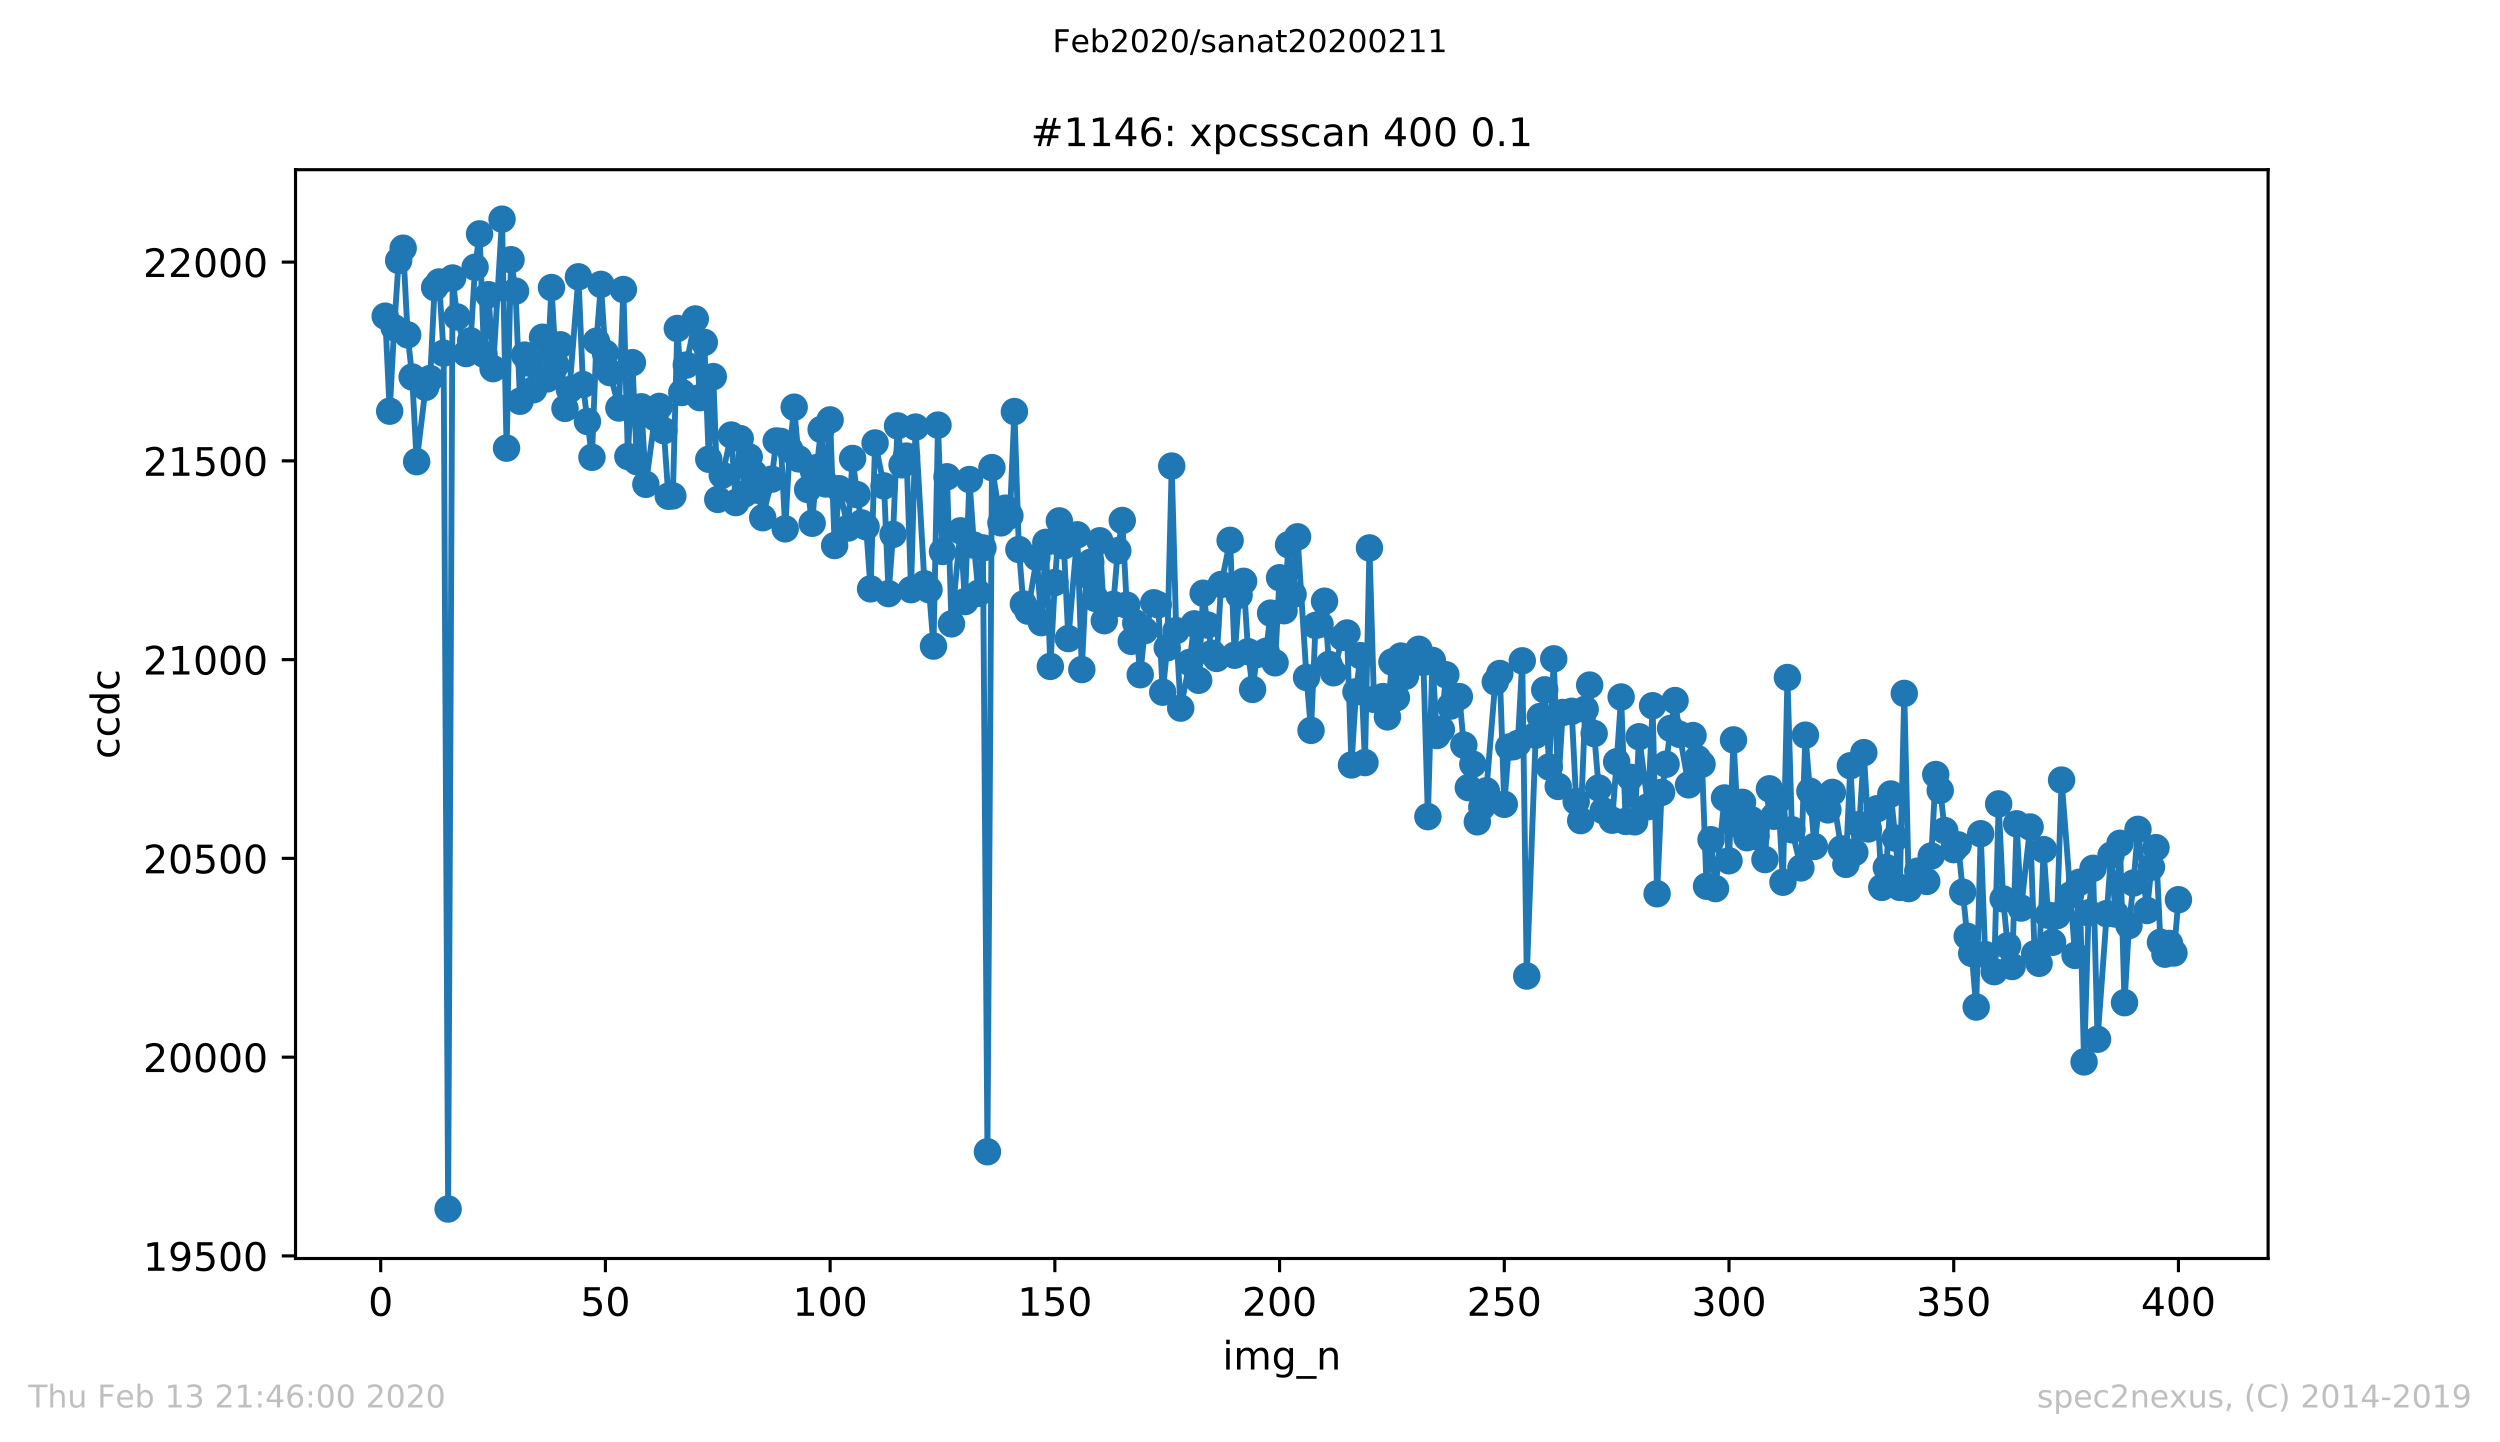 <?xml version="1.0" encoding="utf-8" standalone="no"?>
<!DOCTYPE svg PUBLIC "-//W3C//DTD SVG 1.1//EN"
  "http://www.w3.org/Graphics/SVG/1.1/DTD/svg11.dtd">
<!-- Created with matplotlib (https://matplotlib.org/) -->
<svg height="367.2pt" version="1.1" viewBox="0 0 636.48 367.2" width="636.48pt" xmlns="http://www.w3.org/2000/svg" xmlns:xlink="http://www.w3.org/1999/xlink">
 <defs>
  <style type="text/css">
*{stroke-linecap:butt;stroke-linejoin:round;}
  </style>
 </defs>
 <g id="figure_1">
  <g id="patch_1">
   <path d="M 0 367.2 
L 636.48 367.2 
L 636.48 0 
L 0 0 
z
" style="fill:#ffffff;"/>
  </g>
  <g id="axes_1">
   <g id="patch_2">
    <path d="M 75.24 320.4 
L 577.44 320.4 
L 577.44 43.2 
L 75.24 43.2 
z
" style="fill:#ffffff;"/>
   </g>
   <g id="matplotlib.axis_1">
    <g id="xtick_1">
     <g id="line2d_1">
      <defs>
       <path d="M 0 0 
L 0 3.5 
" id="m330f329d4a" style="stroke:#000000;stroke-width:0.8;"/>
      </defs>
      <g>
       <use style="stroke:#000000;stroke-width:0.8;" x="96.923" xlink:href="#m330f329d4a" y="320.4"/>
      </g>
     </g>
     <g id="text_1">
      <!-- 0 -->
      <defs>
       <path d="M 31.781 66.406 
Q 24.172 66.406 20.328 58.906 
Q 16.5 51.422 16.5 36.375 
Q 16.5 21.391 20.328 13.891 
Q 24.172 6.391 31.781 6.391 
Q 39.453 6.391 43.281 13.891 
Q 47.125 21.391 47.125 36.375 
Q 47.125 51.422 43.281 58.906 
Q 39.453 66.406 31.781 66.406 
z
M 31.781 74.219 
Q 44.047 74.219 50.516 64.516 
Q 56.984 54.828 56.984 36.375 
Q 56.984 17.969 50.516 8.266 
Q 44.047 -1.422 31.781 -1.422 
Q 19.531 -1.422 13.062 8.266 
Q 6.594 17.969 6.594 36.375 
Q 6.594 54.828 13.062 64.516 
Q 19.531 74.219 31.781 74.219 
z
" id="DejaVuSans-48"/>
      </defs>
      <g transform="translate(93.742 334.998)scale(0.1 -0.1)">
       <use xlink:href="#DejaVuSans-48"/>
      </g>
     </g>
    </g>
    <g id="xtick_2">
     <g id="line2d_2">
      <g>
       <use style="stroke:#000000;stroke-width:0.8;" x="154.134" xlink:href="#m330f329d4a" y="320.4"/>
      </g>
     </g>
     <g id="text_2">
      <!-- 50 -->
      <defs>
       <path d="M 10.797 72.906 
L 49.516 72.906 
L 49.516 64.594 
L 19.828 64.594 
L 19.828 46.734 
Q 21.969 47.469 24.109 47.828 
Q 26.266 48.188 28.422 48.188 
Q 40.625 48.188 47.75 41.5 
Q 54.891 34.812 54.891 23.391 
Q 54.891 11.625 47.562 5.094 
Q 40.234 -1.422 26.906 -1.422 
Q 22.312 -1.422 17.547 -0.641 
Q 12.797 0.141 7.719 1.703 
L 7.719 11.625 
Q 12.109 9.234 16.797 8.062 
Q 21.484 6.891 26.703 6.891 
Q 35.156 6.891 40.078 11.328 
Q 45.016 15.766 45.016 23.391 
Q 45.016 31 40.078 35.438 
Q 35.156 39.891 26.703 39.891 
Q 22.75 39.891 18.812 39.016 
Q 14.891 38.141 10.797 36.281 
z
" id="DejaVuSans-53"/>
      </defs>
      <g transform="translate(147.772 334.998)scale(0.1 -0.1)">
       <use xlink:href="#DejaVuSans-53"/>
       <use x="63.623" xlink:href="#DejaVuSans-48"/>
      </g>
     </g>
    </g>
    <g id="xtick_3">
     <g id="line2d_3">
      <g>
       <use style="stroke:#000000;stroke-width:0.8;" x="211.345" xlink:href="#m330f329d4a" y="320.4"/>
      </g>
     </g>
     <g id="text_3">
      <!-- 100 -->
      <defs>
       <path d="M 12.406 8.297 
L 28.516 8.297 
L 28.516 63.922 
L 10.984 60.406 
L 10.984 69.391 
L 28.422 72.906 
L 38.281 72.906 
L 38.281 8.297 
L 54.391 8.297 
L 54.391 0 
L 12.406 0 
z
" id="DejaVuSans-49"/>
      </defs>
      <g transform="translate(201.802 334.998)scale(0.1 -0.1)">
       <use xlink:href="#DejaVuSans-49"/>
       <use x="63.623" xlink:href="#DejaVuSans-48"/>
       <use x="127.246" xlink:href="#DejaVuSans-48"/>
      </g>
     </g>
    </g>
    <g id="xtick_4">
     <g id="line2d_4">
      <g>
       <use style="stroke:#000000;stroke-width:0.8;" x="268.557" xlink:href="#m330f329d4a" y="320.4"/>
      </g>
     </g>
     <g id="text_4">
      <!-- 150 -->
      <g transform="translate(259.013 334.998)scale(0.1 -0.1)">
       <use xlink:href="#DejaVuSans-49"/>
       <use x="63.623" xlink:href="#DejaVuSans-53"/>
       <use x="127.246" xlink:href="#DejaVuSans-48"/>
      </g>
     </g>
    </g>
    <g id="xtick_5">
     <g id="line2d_5">
      <g>
       <use style="stroke:#000000;stroke-width:0.8;" x="325.768" xlink:href="#m330f329d4a" y="320.4"/>
      </g>
     </g>
     <g id="text_5">
      <!-- 200 -->
      <defs>
       <path d="M 19.188 8.297 
L 53.609 8.297 
L 53.609 0 
L 7.328 0 
L 7.328 8.297 
Q 12.938 14.109 22.625 23.891 
Q 32.328 33.688 34.812 36.531 
Q 39.547 41.844 41.422 45.531 
Q 43.312 49.219 43.312 52.781 
Q 43.312 58.594 39.234 62.25 
Q 35.156 65.922 28.609 65.922 
Q 23.969 65.922 18.812 64.312 
Q 13.672 62.703 7.812 59.422 
L 7.812 69.391 
Q 13.766 71.781 18.938 73 
Q 24.125 74.219 28.422 74.219 
Q 39.75 74.219 46.484 68.547 
Q 53.219 62.891 53.219 53.422 
Q 53.219 48.922 51.531 44.891 
Q 49.859 40.875 45.406 35.406 
Q 44.188 33.984 37.641 27.219 
Q 31.109 20.453 19.188 8.297 
z
" id="DejaVuSans-50"/>
      </defs>
      <g transform="translate(316.224 334.998)scale(0.1 -0.1)">
       <use xlink:href="#DejaVuSans-50"/>
       <use x="63.623" xlink:href="#DejaVuSans-48"/>
       <use x="127.246" xlink:href="#DejaVuSans-48"/>
      </g>
     </g>
    </g>
    <g id="xtick_6">
     <g id="line2d_6">
      <g>
       <use style="stroke:#000000;stroke-width:0.8;" x="382.979" xlink:href="#m330f329d4a" y="320.4"/>
      </g>
     </g>
     <g id="text_6">
      <!-- 250 -->
      <g transform="translate(373.435 334.998)scale(0.1 -0.1)">
       <use xlink:href="#DejaVuSans-50"/>
       <use x="63.623" xlink:href="#DejaVuSans-53"/>
       <use x="127.246" xlink:href="#DejaVuSans-48"/>
      </g>
     </g>
    </g>
    <g id="xtick_7">
     <g id="line2d_7">
      <g>
       <use style="stroke:#000000;stroke-width:0.8;" x="440.19" xlink:href="#m330f329d4a" y="320.4"/>
      </g>
     </g>
     <g id="text_7">
      <!-- 300 -->
      <defs>
       <path d="M 40.578 39.312 
Q 47.656 37.797 51.625 33 
Q 55.609 28.219 55.609 21.188 
Q 55.609 10.406 48.188 4.484 
Q 40.766 -1.422 27.094 -1.422 
Q 22.516 -1.422 17.656 -0.516 
Q 12.797 0.391 7.625 2.203 
L 7.625 11.719 
Q 11.719 9.328 16.594 8.109 
Q 21.484 6.891 26.812 6.891 
Q 36.078 6.891 40.938 10.547 
Q 45.797 14.203 45.797 21.188 
Q 45.797 27.641 41.281 31.266 
Q 36.766 34.906 28.719 34.906 
L 20.219 34.906 
L 20.219 43.016 
L 29.109 43.016 
Q 36.375 43.016 40.234 45.922 
Q 44.094 48.828 44.094 54.297 
Q 44.094 59.906 40.109 62.906 
Q 36.141 65.922 28.719 65.922 
Q 24.656 65.922 20.016 65.031 
Q 15.375 64.156 9.812 62.312 
L 9.812 71.094 
Q 15.438 72.656 20.344 73.438 
Q 25.25 74.219 29.594 74.219 
Q 40.828 74.219 47.359 69.109 
Q 53.906 64.016 53.906 55.328 
Q 53.906 49.266 50.438 45.094 
Q 46.969 40.922 40.578 39.312 
z
" id="DejaVuSans-51"/>
      </defs>
      <g transform="translate(430.647 334.998)scale(0.1 -0.1)">
       <use xlink:href="#DejaVuSans-51"/>
       <use x="63.623" xlink:href="#DejaVuSans-48"/>
       <use x="127.246" xlink:href="#DejaVuSans-48"/>
      </g>
     </g>
    </g>
    <g id="xtick_8">
     <g id="line2d_8">
      <g>
       <use style="stroke:#000000;stroke-width:0.8;" x="497.402" xlink:href="#m330f329d4a" y="320.4"/>
      </g>
     </g>
     <g id="text_8">
      <!-- 350 -->
      <g transform="translate(487.858 334.998)scale(0.1 -0.1)">
       <use xlink:href="#DejaVuSans-51"/>
       <use x="63.623" xlink:href="#DejaVuSans-53"/>
       <use x="127.246" xlink:href="#DejaVuSans-48"/>
      </g>
     </g>
    </g>
    <g id="xtick_9">
     <g id="line2d_9">
      <g>
       <use style="stroke:#000000;stroke-width:0.8;" x="554.613" xlink:href="#m330f329d4a" y="320.4"/>
      </g>
     </g>
     <g id="text_9">
      <!-- 400 -->
      <defs>
       <path d="M 37.797 64.312 
L 12.891 25.391 
L 37.797 25.391 
z
M 35.203 72.906 
L 47.609 72.906 
L 47.609 25.391 
L 58.016 25.391 
L 58.016 17.188 
L 47.609 17.188 
L 47.609 0 
L 37.797 0 
L 37.797 17.188 
L 4.891 17.188 
L 4.891 26.703 
z
" id="DejaVuSans-52"/>
      </defs>
      <g transform="translate(545.069 334.998)scale(0.1 -0.1)">
       <use xlink:href="#DejaVuSans-52"/>
       <use x="63.623" xlink:href="#DejaVuSans-48"/>
       <use x="127.246" xlink:href="#DejaVuSans-48"/>
      </g>
     </g>
    </g>
    <g id="text_10">
     <!-- img_n -->
     <defs>
      <path d="M 9.422 54.688 
L 18.406 54.688 
L 18.406 0 
L 9.422 0 
z
M 9.422 75.984 
L 18.406 75.984 
L 18.406 64.594 
L 9.422 64.594 
z
" id="DejaVuSans-105"/>
      <path d="M 52 44.188 
Q 55.375 50.25 60.062 53.125 
Q 64.75 56 71.094 56 
Q 79.641 56 84.281 50.016 
Q 88.922 44.047 88.922 33.016 
L 88.922 0 
L 79.891 0 
L 79.891 32.719 
Q 79.891 40.578 77.094 44.375 
Q 74.312 48.188 68.609 48.188 
Q 61.625 48.188 57.562 43.547 
Q 53.516 38.922 53.516 30.906 
L 53.516 0 
L 44.484 0 
L 44.484 32.719 
Q 44.484 40.625 41.703 44.406 
Q 38.922 48.188 33.109 48.188 
Q 26.219 48.188 22.156 43.531 
Q 18.109 38.875 18.109 30.906 
L 18.109 0 
L 9.078 0 
L 9.078 54.688 
L 18.109 54.688 
L 18.109 46.188 
Q 21.188 51.219 25.484 53.609 
Q 29.781 56 35.688 56 
Q 41.656 56 45.828 52.969 
Q 50 49.953 52 44.188 
z
" id="DejaVuSans-109"/>
      <path d="M 45.406 27.984 
Q 45.406 37.75 41.375 43.109 
Q 37.359 48.484 30.078 48.484 
Q 22.859 48.484 18.828 43.109 
Q 14.797 37.75 14.797 27.984 
Q 14.797 18.266 18.828 12.891 
Q 22.859 7.516 30.078 7.516 
Q 37.359 7.516 41.375 12.891 
Q 45.406 18.266 45.406 27.984 
z
M 54.391 6.781 
Q 54.391 -7.172 48.188 -13.984 
Q 42 -20.797 29.203 -20.797 
Q 24.469 -20.797 20.266 -20.094 
Q 16.062 -19.391 12.109 -17.922 
L 12.109 -9.188 
Q 16.062 -11.328 19.922 -12.344 
Q 23.781 -13.375 27.781 -13.375 
Q 36.625 -13.375 41.016 -8.766 
Q 45.406 -4.156 45.406 5.172 
L 45.406 9.625 
Q 42.625 4.781 38.281 2.391 
Q 33.938 0 27.875 0 
Q 17.828 0 11.672 7.656 
Q 5.516 15.328 5.516 27.984 
Q 5.516 40.672 11.672 48.328 
Q 17.828 56 27.875 56 
Q 33.938 56 38.281 53.609 
Q 42.625 51.219 45.406 46.391 
L 45.406 54.688 
L 54.391 54.688 
z
" id="DejaVuSans-103"/>
      <path d="M 50.984 -16.609 
L 50.984 -23.578 
L -0.984 -23.578 
L -0.984 -16.609 
z
" id="DejaVuSans-95"/>
      <path d="M 54.891 33.016 
L 54.891 0 
L 45.906 0 
L 45.906 32.719 
Q 45.906 40.484 42.875 44.328 
Q 39.844 48.188 33.797 48.188 
Q 26.516 48.188 22.312 43.547 
Q 18.109 38.922 18.109 30.906 
L 18.109 0 
L 9.078 0 
L 9.078 54.688 
L 18.109 54.688 
L 18.109 46.188 
Q 21.344 51.125 25.703 53.562 
Q 30.078 56 35.797 56 
Q 45.219 56 50.047 50.172 
Q 54.891 44.344 54.891 33.016 
z
" id="DejaVuSans-110"/>
     </defs>
     <g transform="translate(311.238 348.677)scale(0.1 -0.1)">
      <use xlink:href="#DejaVuSans-105"/>
      <use x="27.783" xlink:href="#DejaVuSans-109"/>
      <use x="125.195" xlink:href="#DejaVuSans-103"/>
      <use x="188.672" xlink:href="#DejaVuSans-95"/>
      <use x="238.672" xlink:href="#DejaVuSans-110"/>
     </g>
    </g>
   </g>
   <g id="matplotlib.axis_2">
    <g id="ytick_1">
     <g id="line2d_10">
      <defs>
       <path d="M 0 0 
L -3.5 0 
" id="medae082150" style="stroke:#000000;stroke-width:0.8;"/>
      </defs>
      <g>
       <use style="stroke:#000000;stroke-width:0.8;" x="75.24" xlink:href="#medae082150" y="319.742"/>
      </g>
     </g>
     <g id="text_11">
      <!-- 19500 -->
      <defs>
       <path d="M 10.984 1.516 
L 10.984 10.5 
Q 14.703 8.734 18.5 7.812 
Q 22.312 6.891 25.984 6.891 
Q 35.75 6.891 40.891 13.453 
Q 46.047 20.016 46.781 33.406 
Q 43.953 29.203 39.594 26.953 
Q 35.25 24.703 29.984 24.703 
Q 19.047 24.703 12.672 31.312 
Q 6.297 37.938 6.297 49.422 
Q 6.297 60.641 12.938 67.422 
Q 19.578 74.219 30.609 74.219 
Q 43.266 74.219 49.922 64.516 
Q 56.594 54.828 56.594 36.375 
Q 56.594 19.141 48.406 8.859 
Q 40.234 -1.422 26.422 -1.422 
Q 22.703 -1.422 18.891 -0.688 
Q 15.094 0.047 10.984 1.516 
z
M 30.609 32.422 
Q 37.25 32.422 41.125 36.953 
Q 45.016 41.5 45.016 49.422 
Q 45.016 57.281 41.125 61.844 
Q 37.25 66.406 30.609 66.406 
Q 23.969 66.406 20.094 61.844 
Q 16.219 57.281 16.219 49.422 
Q 16.219 41.5 20.094 36.953 
Q 23.969 32.422 30.609 32.422 
z
" id="DejaVuSans-57"/>
      </defs>
      <g transform="translate(36.428 323.541)scale(0.1 -0.1)">
       <use xlink:href="#DejaVuSans-49"/>
       <use x="63.623" xlink:href="#DejaVuSans-57"/>
       <use x="127.246" xlink:href="#DejaVuSans-53"/>
       <use x="190.869" xlink:href="#DejaVuSans-48"/>
       <use x="254.492" xlink:href="#DejaVuSans-48"/>
      </g>
     </g>
    </g>
    <g id="ytick_2">
     <g id="line2d_11">
      <g>
       <use style="stroke:#000000;stroke-width:0.8;" x="75.24" xlink:href="#medae082150" y="269.14"/>
      </g>
     </g>
     <g id="text_12">
      <!-- 20000 -->
      <g transform="translate(36.428 272.939)scale(0.1 -0.1)">
       <use xlink:href="#DejaVuSans-50"/>
       <use x="63.623" xlink:href="#DejaVuSans-48"/>
       <use x="127.246" xlink:href="#DejaVuSans-48"/>
       <use x="190.869" xlink:href="#DejaVuSans-48"/>
       <use x="254.492" xlink:href="#DejaVuSans-48"/>
      </g>
     </g>
    </g>
    <g id="ytick_3">
     <g id="line2d_12">
      <g>
       <use style="stroke:#000000;stroke-width:0.8;" x="75.24" xlink:href="#medae082150" y="218.537"/>
      </g>
     </g>
     <g id="text_13">
      <!-- 20500 -->
      <g transform="translate(36.428 222.337)scale(0.1 -0.1)">
       <use xlink:href="#DejaVuSans-50"/>
       <use x="63.623" xlink:href="#DejaVuSans-48"/>
       <use x="127.246" xlink:href="#DejaVuSans-53"/>
       <use x="190.869" xlink:href="#DejaVuSans-48"/>
       <use x="254.492" xlink:href="#DejaVuSans-48"/>
      </g>
     </g>
    </g>
    <g id="ytick_4">
     <g id="line2d_13">
      <g>
       <use style="stroke:#000000;stroke-width:0.8;" x="75.24" xlink:href="#medae082150" y="167.935"/>
      </g>
     </g>
     <g id="text_14">
      <!-- 21000 -->
      <g transform="translate(36.428 171.734)scale(0.1 -0.1)">
       <use xlink:href="#DejaVuSans-50"/>
       <use x="63.623" xlink:href="#DejaVuSans-49"/>
       <use x="127.246" xlink:href="#DejaVuSans-48"/>
       <use x="190.869" xlink:href="#DejaVuSans-48"/>
       <use x="254.492" xlink:href="#DejaVuSans-48"/>
      </g>
     </g>
    </g>
    <g id="ytick_5">
     <g id="line2d_14">
      <g>
       <use style="stroke:#000000;stroke-width:0.8;" x="75.24" xlink:href="#medae082150" y="117.333"/>
      </g>
     </g>
     <g id="text_15">
      <!-- 21500 -->
      <g transform="translate(36.428 121.132)scale(0.1 -0.1)">
       <use xlink:href="#DejaVuSans-50"/>
       <use x="63.623" xlink:href="#DejaVuSans-49"/>
       <use x="127.246" xlink:href="#DejaVuSans-53"/>
       <use x="190.869" xlink:href="#DejaVuSans-48"/>
       <use x="254.492" xlink:href="#DejaVuSans-48"/>
      </g>
     </g>
    </g>
    <g id="ytick_6">
     <g id="line2d_15">
      <g>
       <use style="stroke:#000000;stroke-width:0.8;" x="75.24" xlink:href="#medae082150" y="66.73"/>
      </g>
     </g>
     <g id="text_16">
      <!-- 22000 -->
      <g transform="translate(36.428 70.529)scale(0.1 -0.1)">
       <use xlink:href="#DejaVuSans-50"/>
       <use x="63.623" xlink:href="#DejaVuSans-50"/>
       <use x="127.246" xlink:href="#DejaVuSans-48"/>
       <use x="190.869" xlink:href="#DejaVuSans-48"/>
       <use x="254.492" xlink:href="#DejaVuSans-48"/>
      </g>
     </g>
    </g>
    <g id="text_17">
     <!-- ccdc -->
     <defs>
      <path d="M 48.781 52.594 
L 48.781 44.188 
Q 44.969 46.297 41.141 47.344 
Q 37.312 48.391 33.406 48.391 
Q 24.656 48.391 19.812 42.844 
Q 14.984 37.312 14.984 27.297 
Q 14.984 17.281 19.812 11.734 
Q 24.656 6.203 33.406 6.203 
Q 37.312 6.203 41.141 7.25 
Q 44.969 8.297 48.781 10.406 
L 48.781 2.094 
Q 45.016 0.344 40.984 -0.531 
Q 36.969 -1.422 32.422 -1.422 
Q 20.062 -1.422 12.781 6.344 
Q 5.516 14.109 5.516 27.297 
Q 5.516 40.672 12.859 48.328 
Q 20.219 56 33.016 56 
Q 37.156 56 41.109 55.141 
Q 45.062 54.297 48.781 52.594 
z
" id="DejaVuSans-99"/>
      <path d="M 45.406 46.391 
L 45.406 75.984 
L 54.391 75.984 
L 54.391 0 
L 45.406 0 
L 45.406 8.203 
Q 42.578 3.328 38.25 0.953 
Q 33.938 -1.422 27.875 -1.422 
Q 17.969 -1.422 11.734 6.484 
Q 5.516 14.406 5.516 27.297 
Q 5.516 40.188 11.734 48.094 
Q 17.969 56 27.875 56 
Q 33.938 56 38.25 53.625 
Q 42.578 51.266 45.406 46.391 
z
M 14.797 27.297 
Q 14.797 17.391 18.875 11.75 
Q 22.953 6.109 30.078 6.109 
Q 37.203 6.109 41.297 11.75 
Q 45.406 17.391 45.406 27.297 
Q 45.406 37.203 41.297 42.844 
Q 37.203 48.484 30.078 48.484 
Q 22.953 48.484 18.875 42.844 
Q 14.797 37.203 14.797 27.297 
z
" id="DejaVuSans-100"/>
     </defs>
     <g transform="translate(30.348 193.222)rotate(-90)scale(0.1 -0.1)">
      <use xlink:href="#DejaVuSans-99"/>
      <use x="54.98" xlink:href="#DejaVuSans-99"/>
      <use x="109.961" xlink:href="#DejaVuSans-100"/>
      <use x="173.438" xlink:href="#DejaVuSans-99"/>
     </g>
    </g>
   </g>
   <g id="line2d_16">
    <path clip-path="url(#pbbf376decf)" d="M 98.067 80.494 
L 99.211 104.682 
L 100.356 83.429 
L 101.5 66.325 
L 102.644 63.188 
L 103.788 85.251 
L 104.933 95.978 
L 106.077 117.535 
L 108.365 98.61 
L 109.51 96.383 
L 110.654 73.207 
L 111.798 71.79 
L 112.942 89.906 
L 114.086 307.8 
L 115.231 70.778 
L 116.375 80.696 
L 118.663 90.007 
L 119.808 86.769 
L 120.952 68.046 
L 122.096 59.545 
L 123.24 90.21 
L 124.384 75.029 
L 125.529 93.853 
L 127.817 55.8 
L 128.961 114.094 
L 130.106 66.123 
L 131.25 74.118 
L 132.394 102.152 
L 133.538 90.412 
L 134.682 92.436 
L 135.827 99.217 
L 138.115 85.858 
L 139.259 96.484 
L 140.404 73.207 
L 141.548 92.942 
L 142.692 87.781 
L 143.836 103.973 
L 144.98 99.217 
L 147.269 70.475 
L 148.413 97.901 
L 150.702 116.422 
L 151.846 86.87 
L 152.99 72.398 
L 154.134 89.906 
L 155.278 94.865 
L 157.567 103.872 
L 158.711 73.713 
L 159.855 116.219 
L 161 92.335 
L 162.144 117.535 
L 163.288 103.569 
L 164.432 123.304 
L 166.721 106.301 
L 167.865 103.467 
L 169.009 109.641 
L 170.153 126.34 
L 171.298 126.239 
L 172.442 83.631 
L 173.586 99.925 
L 174.73 92.942 
L 177.019 81.202 
L 178.163 101.241 
L 179.307 87.173 
L 180.451 116.928 
L 181.596 95.877 
L 182.74 127.149 
L 183.884 120.976 
L 186.173 110.754 
L 187.317 127.959 
L 188.461 111.665 
L 189.605 125.733 
L 190.749 116.32 
L 193.038 124.822 
L 194.182 131.805 
L 196.471 121.988 
L 197.615 112.272 
L 198.759 112.373 
L 199.903 134.639 
L 201.047 114.398 
L 202.192 103.67 
L 203.336 116.827 
L 205.624 124.619 
L 206.769 133.222 
L 207.913 119.053 
L 209.057 109.337 
L 210.201 123.202 
L 211.345 106.908 
L 212.49 138.889 
L 213.634 124.417 
L 215.922 134.436 
L 217.067 116.725 
L 218.211 125.935 
L 219.355 133.12 
L 220.499 134.133 
L 221.643 149.92 
L 222.788 112.778 
L 225.076 123.708 
L 226.22 151.135 
L 227.365 136.055 
L 228.509 108.427 
L 229.653 118.345 
L 230.797 116.118 
L 231.942 150.123 
L 233.086 108.73 
L 235.374 148.605 
L 236.518 150.123 
L 237.663 164.494 
L 238.807 108.224 
L 239.951 140.407 
L 241.095 121.381 
L 242.24 158.827 
L 244.528 135.145 
L 245.672 153.159 
L 246.816 122.089 
L 247.961 138.788 
L 249.105 151.034 
L 250.249 139.496 
L 251.393 293.227 
L 252.538 119.053 
L 254.826 133.12 
L 255.97 129.376 
L 257.114 131.299 
L 258.259 104.783 
L 259.403 139.901 
L 260.547 153.766 
L 261.691 155.588 
L 263.98 141.925 
L 265.124 158.523 
L 266.268 138.08 
L 267.412 169.655 
L 268.557 148.301 
L 269.701 132.614 
L 270.845 138.99 
L 271.989 162.571 
L 274.278 136.157 
L 275.422 170.465 
L 276.566 146.277 
L 277.71 143.14 
L 278.855 152.349 
L 279.999 137.675 
L 281.143 158.017 
L 283.432 153.867 
L 284.576 140.205 
L 285.72 132.513 
L 286.864 154.07 
L 288.008 163.28 
L 289.153 158.624 
L 290.297 171.781 
L 291.441 160.547 
L 293.73 153.463 
L 294.874 153.969 
L 296.018 176.234 
L 297.162 164.899 
L 298.307 118.648 
L 299.451 160.547 
L 300.595 180.282 
L 302.883 168.643 
L 304.028 158.827 
L 305.172 173.198 
L 306.316 151.034 
L 307.46 159.13 
L 308.605 166.316 
L 309.749 167.631 
L 310.893 148.807 
L 313.181 137.573 
L 314.326 166.822 
L 315.47 151.54 
L 316.614 147.998 
L 317.758 165.911 
L 318.903 175.525 
L 320.047 166.619 
L 322.335 165.81 
L 323.479 156.094 
L 324.624 168.745 
L 325.768 147.087 
L 326.912 155.487 
L 328.056 138.687 
L 329.201 151.337 
L 330.345 136.663 
L 332.633 172.489 
L 333.777 185.949 
L 334.922 159.231 
L 336.066 158.928 
L 337.21 153.058 
L 338.354 169.149 
L 339.499 171.275 
L 341.787 162.267 
L 342.931 161.154 
L 344.075 194.754 
L 345.22 176.133 
L 346.364 166.923 
L 347.508 194.147 
L 348.652 139.496 
L 349.797 178.055 
L 352.085 177.347 
L 353.229 182.508 
L 354.373 168.542 
L 355.518 177.651 
L 356.662 167.024 
L 357.806 172.186 
L 358.95 169.352 
L 361.239 165.304 
L 362.383 168.643 
L 363.527 207.911 
L 364.672 168.137 
L 365.816 187.265 
L 366.96 185.747 
L 368.104 171.781 
L 369.248 179.776 
L 371.537 177.347 
L 372.681 189.694 
L 373.825 200.523 
L 374.97 194.552 
L 376.114 209.227 
L 377.258 205.482 
L 378.402 201.333 
L 380.691 173.602 
L 381.835 171.477 
L 382.979 204.773 
L 384.123 190.2 
L 385.268 190.099 
L 386.412 189.289 
L 387.556 168.239 
L 388.7 248.494 
L 390.989 187.164 
L 392.133 182.407 
L 393.277 175.627 
L 394.421 195.26 
L 395.566 167.733 
L 396.71 200.219 
L 397.854 181.395 
L 400.142 181.092 
L 401.287 204.065 
L 402.431 208.923 
L 403.575 180.586 
L 404.719 174.412 
L 405.864 186.759 
L 407.008 200.624 
L 408.152 206.393 
L 410.44 208.822 
L 411.585 193.945 
L 412.729 177.448 
L 413.873 209.125 
L 415.017 197.892 
L 416.162 209.227 
L 417.306 187.569 
L 419.594 205.381 
L 420.738 179.675 
L 421.883 227.545 
L 423.027 201.737 
L 424.171 194.552 
L 425.315 185.443 
L 426.46 178.359 
L 427.604 186.961 
L 429.892 199.814 
L 431.037 187.265 
L 432.181 193.135 
L 433.325 194.552 
L 434.469 225.622 
L 435.613 213.781 
L 436.758 226.229 
L 439.046 203.154 
L 440.19 219.145 
L 441.335 188.378 
L 442.479 209.834 
L 443.623 204.267 
L 444.767 213.275 
L 445.911 208.72 
L 447.056 212.971 
L 449.344 218.841 
L 450.488 200.827 
L 451.633 207.81 
L 452.777 203.66 
L 453.921 224.61 
L 455.065 172.489 
L 456.209 211.251 
L 458.498 220.966 
L 459.642 187.164 
L 461.931 215.501 
L 463.075 205.381 
L 464.219 203.053 
L 465.363 206.19 
L 466.507 201.737 
L 468.796 216.108 
L 469.94 220.055 
L 471.084 194.957 
L 472.229 217.019 
L 473.373 209.935 
L 474.517 191.617 
L 475.661 211.048 
L 477.95 205.887 
L 479.094 225.925 
L 480.238 220.865 
L 481.382 202.142 
L 482.527 213.376 
L 483.671 225.925 
L 484.815 176.537 
L 485.959 226.229 
L 488.248 221.776 
L 489.392 223.901 
L 490.536 224.407 
L 491.68 217.93 
L 492.825 197.183 
L 493.969 201.231 
L 495.113 211.453 
L 497.402 216.311 
L 498.546 215.096 
L 500.834 238.373 
L 501.978 242.725 
L 503.123 256.388 
L 504.267 212.263 
L 505.411 243.029 
L 507.7 247.381 
L 508.844 204.672 
L 509.988 228.86 
L 511.132 240.802 
L 512.276 246.065 
L 513.421 209.733 
L 514.565 231.188 
L 516.853 210.542 
L 517.998 242.827 
L 519.142 245.255 
L 520.286 216.311 
L 521.43 233.01 
L 522.574 239.892 
L 523.719 233.111 
L 524.863 198.6 
L 528.296 243.231 
L 529.44 224.61 
L 530.584 270.354 
L 531.728 232.402 
L 532.872 221.067 
L 534.017 264.586 
L 537.449 217.728 
L 538.594 232.706 
L 539.738 214.692 
L 540.882 255.275 
L 542.026 235.641 
L 543.17 224.812 
L 544.315 211.149 
L 546.603 231.795 
L 547.747 220.764 
L 548.892 215.805 
L 550.036 239.892 
L 551.18 242.928 
L 552.324 240.195 
L 553.469 242.624 
L 554.613 229.063 
L 554.613 229.063 
" style="fill:none;stroke:#1f77b4;stroke-linecap:square;stroke-width:1.5;"/>
    <defs>
     <path d="M 0 3 
C 0.796 3 1.559 2.684 2.121 2.121 
C 2.684 1.559 3 0.796 3 0 
C 3 -0.796 2.684 -1.559 2.121 -2.121 
C 1.559 -2.684 0.796 -3 0 -3 
C -0.796 -3 -1.559 -2.684 -2.121 -2.121 
C -2.684 -1.559 -3 -0.796 -3 0 
C -3 0.796 -2.684 1.559 -2.121 2.121 
C -1.559 2.684 -0.796 3 0 3 
z
" id="m01271afdec" style="stroke:#1f77b4;"/>
    </defs>
    <g clip-path="url(#pbbf376decf)">
     <use style="fill:#1f77b4;stroke:#1f77b4;" x="98.067" xlink:href="#m01271afdec" y="80.494"/>
     <use style="fill:#1f77b4;stroke:#1f77b4;" x="99.211" xlink:href="#m01271afdec" y="104.682"/>
     <use style="fill:#1f77b4;stroke:#1f77b4;" x="100.356" xlink:href="#m01271afdec" y="83.429"/>
     <use style="fill:#1f77b4;stroke:#1f77b4;" x="101.5" xlink:href="#m01271afdec" y="66.325"/>
     <use style="fill:#1f77b4;stroke:#1f77b4;" x="102.644" xlink:href="#m01271afdec" y="63.188"/>
     <use style="fill:#1f77b4;stroke:#1f77b4;" x="103.788" xlink:href="#m01271afdec" y="85.251"/>
     <use style="fill:#1f77b4;stroke:#1f77b4;" x="104.933" xlink:href="#m01271afdec" y="95.978"/>
     <use style="fill:#1f77b4;stroke:#1f77b4;" x="106.077" xlink:href="#m01271afdec" y="117.535"/>
     <use style="fill:#1f77b4;stroke:#1f77b4;" x="108.365" xlink:href="#m01271afdec" y="98.61"/>
     <use style="fill:#1f77b4;stroke:#1f77b4;" x="109.51" xlink:href="#m01271afdec" y="96.383"/>
     <use style="fill:#1f77b4;stroke:#1f77b4;" x="110.654" xlink:href="#m01271afdec" y="73.207"/>
     <use style="fill:#1f77b4;stroke:#1f77b4;" x="111.798" xlink:href="#m01271afdec" y="71.79"/>
     <use style="fill:#1f77b4;stroke:#1f77b4;" x="112.942" xlink:href="#m01271afdec" y="89.906"/>
     <use style="fill:#1f77b4;stroke:#1f77b4;" x="114.086" xlink:href="#m01271afdec" y="307.8"/>
     <use style="fill:#1f77b4;stroke:#1f77b4;" x="115.231" xlink:href="#m01271afdec" y="70.778"/>
     <use style="fill:#1f77b4;stroke:#1f77b4;" x="116.375" xlink:href="#m01271afdec" y="80.696"/>
     <use style="fill:#1f77b4;stroke:#1f77b4;" x="118.663" xlink:href="#m01271afdec" y="90.007"/>
     <use style="fill:#1f77b4;stroke:#1f77b4;" x="119.808" xlink:href="#m01271afdec" y="86.769"/>
     <use style="fill:#1f77b4;stroke:#1f77b4;" x="120.952" xlink:href="#m01271afdec" y="68.046"/>
     <use style="fill:#1f77b4;stroke:#1f77b4;" x="122.096" xlink:href="#m01271afdec" y="59.545"/>
     <use style="fill:#1f77b4;stroke:#1f77b4;" x="123.24" xlink:href="#m01271afdec" y="90.21"/>
     <use style="fill:#1f77b4;stroke:#1f77b4;" x="124.384" xlink:href="#m01271afdec" y="75.029"/>
     <use style="fill:#1f77b4;stroke:#1f77b4;" x="125.529" xlink:href="#m01271afdec" y="93.853"/>
     <use style="fill:#1f77b4;stroke:#1f77b4;" x="127.817" xlink:href="#m01271afdec" y="55.8"/>
     <use style="fill:#1f77b4;stroke:#1f77b4;" x="128.961" xlink:href="#m01271afdec" y="114.094"/>
     <use style="fill:#1f77b4;stroke:#1f77b4;" x="130.106" xlink:href="#m01271afdec" y="66.123"/>
     <use style="fill:#1f77b4;stroke:#1f77b4;" x="131.25" xlink:href="#m01271afdec" y="74.118"/>
     <use style="fill:#1f77b4;stroke:#1f77b4;" x="132.394" xlink:href="#m01271afdec" y="102.152"/>
     <use style="fill:#1f77b4;stroke:#1f77b4;" x="133.538" xlink:href="#m01271afdec" y="90.412"/>
     <use style="fill:#1f77b4;stroke:#1f77b4;" x="134.682" xlink:href="#m01271afdec" y="92.436"/>
     <use style="fill:#1f77b4;stroke:#1f77b4;" x="135.827" xlink:href="#m01271afdec" y="99.217"/>
     <use style="fill:#1f77b4;stroke:#1f77b4;" x="138.115" xlink:href="#m01271afdec" y="85.858"/>
     <use style="fill:#1f77b4;stroke:#1f77b4;" x="139.259" xlink:href="#m01271afdec" y="96.484"/>
     <use style="fill:#1f77b4;stroke:#1f77b4;" x="140.404" xlink:href="#m01271afdec" y="73.207"/>
     <use style="fill:#1f77b4;stroke:#1f77b4;" x="141.548" xlink:href="#m01271afdec" y="92.942"/>
     <use style="fill:#1f77b4;stroke:#1f77b4;" x="142.692" xlink:href="#m01271afdec" y="87.781"/>
     <use style="fill:#1f77b4;stroke:#1f77b4;" x="143.836" xlink:href="#m01271afdec" y="103.973"/>
     <use style="fill:#1f77b4;stroke:#1f77b4;" x="144.98" xlink:href="#m01271afdec" y="99.217"/>
     <use style="fill:#1f77b4;stroke:#1f77b4;" x="147.269" xlink:href="#m01271afdec" y="70.475"/>
     <use style="fill:#1f77b4;stroke:#1f77b4;" x="148.413" xlink:href="#m01271afdec" y="97.901"/>
     <use style="fill:#1f77b4;stroke:#1f77b4;" x="149.557" xlink:href="#m01271afdec" y="107.313"/>
     <use style="fill:#1f77b4;stroke:#1f77b4;" x="150.702" xlink:href="#m01271afdec" y="116.422"/>
     <use style="fill:#1f77b4;stroke:#1f77b4;" x="151.846" xlink:href="#m01271afdec" y="86.87"/>
     <use style="fill:#1f77b4;stroke:#1f77b4;" x="152.99" xlink:href="#m01271afdec" y="72.398"/>
     <use style="fill:#1f77b4;stroke:#1f77b4;" x="154.134" xlink:href="#m01271afdec" y="89.906"/>
     <use style="fill:#1f77b4;stroke:#1f77b4;" x="155.278" xlink:href="#m01271afdec" y="94.865"/>
     <use style="fill:#1f77b4;stroke:#1f77b4;" x="157.567" xlink:href="#m01271afdec" y="103.872"/>
     <use style="fill:#1f77b4;stroke:#1f77b4;" x="158.711" xlink:href="#m01271afdec" y="73.713"/>
     <use style="fill:#1f77b4;stroke:#1f77b4;" x="159.855" xlink:href="#m01271afdec" y="116.219"/>
     <use style="fill:#1f77b4;stroke:#1f77b4;" x="161" xlink:href="#m01271afdec" y="92.335"/>
     <use style="fill:#1f77b4;stroke:#1f77b4;" x="162.144" xlink:href="#m01271afdec" y="117.535"/>
     <use style="fill:#1f77b4;stroke:#1f77b4;" x="163.288" xlink:href="#m01271afdec" y="103.569"/>
     <use style="fill:#1f77b4;stroke:#1f77b4;" x="164.432" xlink:href="#m01271afdec" y="123.304"/>
     <use style="fill:#1f77b4;stroke:#1f77b4;" x="166.721" xlink:href="#m01271afdec" y="106.301"/>
     <use style="fill:#1f77b4;stroke:#1f77b4;" x="167.865" xlink:href="#m01271afdec" y="103.467"/>
     <use style="fill:#1f77b4;stroke:#1f77b4;" x="169.009" xlink:href="#m01271afdec" y="109.641"/>
     <use style="fill:#1f77b4;stroke:#1f77b4;" x="170.153" xlink:href="#m01271afdec" y="126.34"/>
     <use style="fill:#1f77b4;stroke:#1f77b4;" x="171.298" xlink:href="#m01271afdec" y="126.239"/>
     <use style="fill:#1f77b4;stroke:#1f77b4;" x="172.442" xlink:href="#m01271afdec" y="83.631"/>
     <use style="fill:#1f77b4;stroke:#1f77b4;" x="173.586" xlink:href="#m01271afdec" y="99.925"/>
     <use style="fill:#1f77b4;stroke:#1f77b4;" x="174.73" xlink:href="#m01271afdec" y="92.942"/>
     <use style="fill:#1f77b4;stroke:#1f77b4;" x="177.019" xlink:href="#m01271afdec" y="81.202"/>
     <use style="fill:#1f77b4;stroke:#1f77b4;" x="178.163" xlink:href="#m01271afdec" y="101.241"/>
     <use style="fill:#1f77b4;stroke:#1f77b4;" x="179.307" xlink:href="#m01271afdec" y="87.173"/>
     <use style="fill:#1f77b4;stroke:#1f77b4;" x="180.451" xlink:href="#m01271afdec" y="116.928"/>
     <use style="fill:#1f77b4;stroke:#1f77b4;" x="181.596" xlink:href="#m01271afdec" y="95.877"/>
     <use style="fill:#1f77b4;stroke:#1f77b4;" x="182.74" xlink:href="#m01271afdec" y="127.149"/>
     <use style="fill:#1f77b4;stroke:#1f77b4;" x="183.884" xlink:href="#m01271afdec" y="120.976"/>
     <use style="fill:#1f77b4;stroke:#1f77b4;" x="186.173" xlink:href="#m01271afdec" y="110.754"/>
     <use style="fill:#1f77b4;stroke:#1f77b4;" x="187.317" xlink:href="#m01271afdec" y="127.959"/>
     <use style="fill:#1f77b4;stroke:#1f77b4;" x="188.461" xlink:href="#m01271afdec" y="111.665"/>
     <use style="fill:#1f77b4;stroke:#1f77b4;" x="189.605" xlink:href="#m01271afdec" y="125.733"/>
     <use style="fill:#1f77b4;stroke:#1f77b4;" x="190.749" xlink:href="#m01271afdec" y="116.32"/>
     <use style="fill:#1f77b4;stroke:#1f77b4;" x="191.894" xlink:href="#m01271afdec" y="120.47"/>
     <use style="fill:#1f77b4;stroke:#1f77b4;" x="193.038" xlink:href="#m01271afdec" y="124.822"/>
     <use style="fill:#1f77b4;stroke:#1f77b4;" x="194.182" xlink:href="#m01271afdec" y="131.805"/>
     <use style="fill:#1f77b4;stroke:#1f77b4;" x="196.471" xlink:href="#m01271afdec" y="121.988"/>
     <use style="fill:#1f77b4;stroke:#1f77b4;" x="197.615" xlink:href="#m01271afdec" y="112.272"/>
     <use style="fill:#1f77b4;stroke:#1f77b4;" x="198.759" xlink:href="#m01271afdec" y="112.373"/>
     <use style="fill:#1f77b4;stroke:#1f77b4;" x="199.903" xlink:href="#m01271afdec" y="134.639"/>
     <use style="fill:#1f77b4;stroke:#1f77b4;" x="201.047" xlink:href="#m01271afdec" y="114.398"/>
     <use style="fill:#1f77b4;stroke:#1f77b4;" x="202.192" xlink:href="#m01271afdec" y="103.67"/>
     <use style="fill:#1f77b4;stroke:#1f77b4;" x="203.336" xlink:href="#m01271afdec" y="116.827"/>
     <use style="fill:#1f77b4;stroke:#1f77b4;" x="205.624" xlink:href="#m01271afdec" y="124.619"/>
     <use style="fill:#1f77b4;stroke:#1f77b4;" x="206.769" xlink:href="#m01271afdec" y="133.222"/>
     <use style="fill:#1f77b4;stroke:#1f77b4;" x="207.913" xlink:href="#m01271afdec" y="119.053"/>
     <use style="fill:#1f77b4;stroke:#1f77b4;" x="209.057" xlink:href="#m01271afdec" y="109.337"/>
     <use style="fill:#1f77b4;stroke:#1f77b4;" x="210.201" xlink:href="#m01271afdec" y="123.202"/>
     <use style="fill:#1f77b4;stroke:#1f77b4;" x="211.345" xlink:href="#m01271afdec" y="106.908"/>
     <use style="fill:#1f77b4;stroke:#1f77b4;" x="212.49" xlink:href="#m01271afdec" y="138.889"/>
     <use style="fill:#1f77b4;stroke:#1f77b4;" x="213.634" xlink:href="#m01271afdec" y="124.417"/>
     <use style="fill:#1f77b4;stroke:#1f77b4;" x="215.922" xlink:href="#m01271afdec" y="134.436"/>
     <use style="fill:#1f77b4;stroke:#1f77b4;" x="217.067" xlink:href="#m01271afdec" y="116.725"/>
     <use style="fill:#1f77b4;stroke:#1f77b4;" x="218.211" xlink:href="#m01271afdec" y="125.935"/>
     <use style="fill:#1f77b4;stroke:#1f77b4;" x="219.355" xlink:href="#m01271afdec" y="133.12"/>
     <use style="fill:#1f77b4;stroke:#1f77b4;" x="220.499" xlink:href="#m01271afdec" y="134.133"/>
     <use style="fill:#1f77b4;stroke:#1f77b4;" x="221.643" xlink:href="#m01271afdec" y="149.92"/>
     <use style="fill:#1f77b4;stroke:#1f77b4;" x="222.788" xlink:href="#m01271afdec" y="112.778"/>
     <use style="fill:#1f77b4;stroke:#1f77b4;" x="225.076" xlink:href="#m01271afdec" y="123.708"/>
     <use style="fill:#1f77b4;stroke:#1f77b4;" x="226.22" xlink:href="#m01271afdec" y="151.135"/>
     <use style="fill:#1f77b4;stroke:#1f77b4;" x="227.365" xlink:href="#m01271afdec" y="136.055"/>
     <use style="fill:#1f77b4;stroke:#1f77b4;" x="228.509" xlink:href="#m01271afdec" y="108.427"/>
     <use style="fill:#1f77b4;stroke:#1f77b4;" x="229.653" xlink:href="#m01271afdec" y="118.345"/>
     <use style="fill:#1f77b4;stroke:#1f77b4;" x="230.797" xlink:href="#m01271afdec" y="116.118"/>
     <use style="fill:#1f77b4;stroke:#1f77b4;" x="231.942" xlink:href="#m01271afdec" y="150.123"/>
     <use style="fill:#1f77b4;stroke:#1f77b4;" x="233.086" xlink:href="#m01271afdec" y="108.73"/>
     <use style="fill:#1f77b4;stroke:#1f77b4;" x="235.374" xlink:href="#m01271afdec" y="148.605"/>
     <use style="fill:#1f77b4;stroke:#1f77b4;" x="236.518" xlink:href="#m01271afdec" y="150.123"/>
     <use style="fill:#1f77b4;stroke:#1f77b4;" x="237.663" xlink:href="#m01271afdec" y="164.494"/>
     <use style="fill:#1f77b4;stroke:#1f77b4;" x="238.807" xlink:href="#m01271afdec" y="108.224"/>
     <use style="fill:#1f77b4;stroke:#1f77b4;" x="239.951" xlink:href="#m01271afdec" y="140.407"/>
     <use style="fill:#1f77b4;stroke:#1f77b4;" x="241.095" xlink:href="#m01271afdec" y="121.381"/>
     <use style="fill:#1f77b4;stroke:#1f77b4;" x="242.24" xlink:href="#m01271afdec" y="158.827"/>
     <use style="fill:#1f77b4;stroke:#1f77b4;" x="244.528" xlink:href="#m01271afdec" y="135.145"/>
     <use style="fill:#1f77b4;stroke:#1f77b4;" x="245.672" xlink:href="#m01271afdec" y="153.159"/>
     <use style="fill:#1f77b4;stroke:#1f77b4;" x="246.816" xlink:href="#m01271afdec" y="122.089"/>
     <use style="fill:#1f77b4;stroke:#1f77b4;" x="247.961" xlink:href="#m01271afdec" y="138.788"/>
     <use style="fill:#1f77b4;stroke:#1f77b4;" x="249.105" xlink:href="#m01271afdec" y="151.034"/>
     <use style="fill:#1f77b4;stroke:#1f77b4;" x="250.249" xlink:href="#m01271afdec" y="139.496"/>
     <use style="fill:#1f77b4;stroke:#1f77b4;" x="251.393" xlink:href="#m01271afdec" y="293.227"/>
     <use style="fill:#1f77b4;stroke:#1f77b4;" x="252.538" xlink:href="#m01271afdec" y="119.053"/>
     <use style="fill:#1f77b4;stroke:#1f77b4;" x="254.826" xlink:href="#m01271afdec" y="133.12"/>
     <use style="fill:#1f77b4;stroke:#1f77b4;" x="255.97" xlink:href="#m01271afdec" y="129.376"/>
     <use style="fill:#1f77b4;stroke:#1f77b4;" x="257.114" xlink:href="#m01271afdec" y="131.299"/>
     <use style="fill:#1f77b4;stroke:#1f77b4;" x="258.259" xlink:href="#m01271afdec" y="104.783"/>
     <use style="fill:#1f77b4;stroke:#1f77b4;" x="259.403" xlink:href="#m01271afdec" y="139.901"/>
     <use style="fill:#1f77b4;stroke:#1f77b4;" x="260.547" xlink:href="#m01271afdec" y="153.766"/>
     <use style="fill:#1f77b4;stroke:#1f77b4;" x="261.691" xlink:href="#m01271afdec" y="155.588"/>
     <use style="fill:#1f77b4;stroke:#1f77b4;" x="263.98" xlink:href="#m01271afdec" y="141.925"/>
     <use style="fill:#1f77b4;stroke:#1f77b4;" x="265.124" xlink:href="#m01271afdec" y="158.523"/>
     <use style="fill:#1f77b4;stroke:#1f77b4;" x="266.268" xlink:href="#m01271afdec" y="138.08"/>
     <use style="fill:#1f77b4;stroke:#1f77b4;" x="267.412" xlink:href="#m01271afdec" y="169.655"/>
     <use style="fill:#1f77b4;stroke:#1f77b4;" x="268.557" xlink:href="#m01271afdec" y="148.301"/>
     <use style="fill:#1f77b4;stroke:#1f77b4;" x="269.701" xlink:href="#m01271afdec" y="132.614"/>
     <use style="fill:#1f77b4;stroke:#1f77b4;" x="270.845" xlink:href="#m01271afdec" y="138.99"/>
     <use style="fill:#1f77b4;stroke:#1f77b4;" x="271.989" xlink:href="#m01271afdec" y="162.571"/>
     <use style="fill:#1f77b4;stroke:#1f77b4;" x="274.278" xlink:href="#m01271afdec" y="136.157"/>
     <use style="fill:#1f77b4;stroke:#1f77b4;" x="275.422" xlink:href="#m01271afdec" y="170.465"/>
     <use style="fill:#1f77b4;stroke:#1f77b4;" x="276.566" xlink:href="#m01271afdec" y="146.277"/>
     <use style="fill:#1f77b4;stroke:#1f77b4;" x="277.71" xlink:href="#m01271afdec" y="143.14"/>
     <use style="fill:#1f77b4;stroke:#1f77b4;" x="278.855" xlink:href="#m01271afdec" y="152.349"/>
     <use style="fill:#1f77b4;stroke:#1f77b4;" x="279.999" xlink:href="#m01271afdec" y="137.675"/>
     <use style="fill:#1f77b4;stroke:#1f77b4;" x="281.143" xlink:href="#m01271afdec" y="158.017"/>
     <use style="fill:#1f77b4;stroke:#1f77b4;" x="283.432" xlink:href="#m01271afdec" y="153.867"/>
     <use style="fill:#1f77b4;stroke:#1f77b4;" x="284.576" xlink:href="#m01271afdec" y="140.205"/>
     <use style="fill:#1f77b4;stroke:#1f77b4;" x="285.72" xlink:href="#m01271afdec" y="132.513"/>
     <use style="fill:#1f77b4;stroke:#1f77b4;" x="286.864" xlink:href="#m01271afdec" y="154.07"/>
     <use style="fill:#1f77b4;stroke:#1f77b4;" x="288.008" xlink:href="#m01271afdec" y="163.28"/>
     <use style="fill:#1f77b4;stroke:#1f77b4;" x="289.153" xlink:href="#m01271afdec" y="158.624"/>
     <use style="fill:#1f77b4;stroke:#1f77b4;" x="290.297" xlink:href="#m01271afdec" y="171.781"/>
     <use style="fill:#1f77b4;stroke:#1f77b4;" x="291.441" xlink:href="#m01271afdec" y="160.547"/>
     <use style="fill:#1f77b4;stroke:#1f77b4;" x="293.73" xlink:href="#m01271afdec" y="153.463"/>
     <use style="fill:#1f77b4;stroke:#1f77b4;" x="294.874" xlink:href="#m01271afdec" y="153.969"/>
     <use style="fill:#1f77b4;stroke:#1f77b4;" x="296.018" xlink:href="#m01271afdec" y="176.234"/>
     <use style="fill:#1f77b4;stroke:#1f77b4;" x="297.162" xlink:href="#m01271afdec" y="164.899"/>
     <use style="fill:#1f77b4;stroke:#1f77b4;" x="298.307" xlink:href="#m01271afdec" y="118.648"/>
     <use style="fill:#1f77b4;stroke:#1f77b4;" x="299.451" xlink:href="#m01271afdec" y="160.547"/>
     <use style="fill:#1f77b4;stroke:#1f77b4;" x="300.595" xlink:href="#m01271afdec" y="180.282"/>
     <use style="fill:#1f77b4;stroke:#1f77b4;" x="302.883" xlink:href="#m01271afdec" y="168.643"/>
     <use style="fill:#1f77b4;stroke:#1f77b4;" x="304.028" xlink:href="#m01271afdec" y="158.827"/>
     <use style="fill:#1f77b4;stroke:#1f77b4;" x="305.172" xlink:href="#m01271afdec" y="173.198"/>
     <use style="fill:#1f77b4;stroke:#1f77b4;" x="306.316" xlink:href="#m01271afdec" y="151.034"/>
     <use style="fill:#1f77b4;stroke:#1f77b4;" x="307.46" xlink:href="#m01271afdec" y="159.13"/>
     <use style="fill:#1f77b4;stroke:#1f77b4;" x="308.605" xlink:href="#m01271afdec" y="166.316"/>
     <use style="fill:#1f77b4;stroke:#1f77b4;" x="309.749" xlink:href="#m01271afdec" y="167.631"/>
     <use style="fill:#1f77b4;stroke:#1f77b4;" x="310.893" xlink:href="#m01271afdec" y="148.807"/>
     <use style="fill:#1f77b4;stroke:#1f77b4;" x="313.181" xlink:href="#m01271afdec" y="137.573"/>
     <use style="fill:#1f77b4;stroke:#1f77b4;" x="314.326" xlink:href="#m01271afdec" y="166.822"/>
     <use style="fill:#1f77b4;stroke:#1f77b4;" x="315.47" xlink:href="#m01271afdec" y="151.54"/>
     <use style="fill:#1f77b4;stroke:#1f77b4;" x="316.614" xlink:href="#m01271afdec" y="147.998"/>
     <use style="fill:#1f77b4;stroke:#1f77b4;" x="317.758" xlink:href="#m01271afdec" y="165.911"/>
     <use style="fill:#1f77b4;stroke:#1f77b4;" x="318.903" xlink:href="#m01271afdec" y="175.525"/>
     <use style="fill:#1f77b4;stroke:#1f77b4;" x="320.047" xlink:href="#m01271afdec" y="166.619"/>
     <use style="fill:#1f77b4;stroke:#1f77b4;" x="322.335" xlink:href="#m01271afdec" y="165.81"/>
     <use style="fill:#1f77b4;stroke:#1f77b4;" x="323.479" xlink:href="#m01271afdec" y="156.094"/>
     <use style="fill:#1f77b4;stroke:#1f77b4;" x="324.624" xlink:href="#m01271afdec" y="168.745"/>
     <use style="fill:#1f77b4;stroke:#1f77b4;" x="325.768" xlink:href="#m01271afdec" y="147.087"/>
     <use style="fill:#1f77b4;stroke:#1f77b4;" x="326.912" xlink:href="#m01271afdec" y="155.487"/>
     <use style="fill:#1f77b4;stroke:#1f77b4;" x="328.056" xlink:href="#m01271afdec" y="138.687"/>
     <use style="fill:#1f77b4;stroke:#1f77b4;" x="329.201" xlink:href="#m01271afdec" y="151.337"/>
     <use style="fill:#1f77b4;stroke:#1f77b4;" x="330.345" xlink:href="#m01271afdec" y="136.663"/>
     <use style="fill:#1f77b4;stroke:#1f77b4;" x="332.633" xlink:href="#m01271afdec" y="172.489"/>
     <use style="fill:#1f77b4;stroke:#1f77b4;" x="333.777" xlink:href="#m01271afdec" y="185.949"/>
     <use style="fill:#1f77b4;stroke:#1f77b4;" x="334.922" xlink:href="#m01271afdec" y="159.231"/>
     <use style="fill:#1f77b4;stroke:#1f77b4;" x="336.066" xlink:href="#m01271afdec" y="158.928"/>
     <use style="fill:#1f77b4;stroke:#1f77b4;" x="337.21" xlink:href="#m01271afdec" y="153.058"/>
     <use style="fill:#1f77b4;stroke:#1f77b4;" x="338.354" xlink:href="#m01271afdec" y="169.149"/>
     <use style="fill:#1f77b4;stroke:#1f77b4;" x="339.499" xlink:href="#m01271afdec" y="171.275"/>
     <use style="fill:#1f77b4;stroke:#1f77b4;" x="341.787" xlink:href="#m01271afdec" y="162.267"/>
     <use style="fill:#1f77b4;stroke:#1f77b4;" x="342.931" xlink:href="#m01271afdec" y="161.154"/>
     <use style="fill:#1f77b4;stroke:#1f77b4;" x="344.075" xlink:href="#m01271afdec" y="194.754"/>
     <use style="fill:#1f77b4;stroke:#1f77b4;" x="345.22" xlink:href="#m01271afdec" y="176.133"/>
     <use style="fill:#1f77b4;stroke:#1f77b4;" x="346.364" xlink:href="#m01271afdec" y="166.923"/>
     <use style="fill:#1f77b4;stroke:#1f77b4;" x="347.508" xlink:href="#m01271afdec" y="194.147"/>
     <use style="fill:#1f77b4;stroke:#1f77b4;" x="348.652" xlink:href="#m01271afdec" y="139.496"/>
     <use style="fill:#1f77b4;stroke:#1f77b4;" x="349.797" xlink:href="#m01271afdec" y="178.055"/>
     <use style="fill:#1f77b4;stroke:#1f77b4;" x="352.085" xlink:href="#m01271afdec" y="177.347"/>
     <use style="fill:#1f77b4;stroke:#1f77b4;" x="353.229" xlink:href="#m01271afdec" y="182.508"/>
     <use style="fill:#1f77b4;stroke:#1f77b4;" x="354.373" xlink:href="#m01271afdec" y="168.542"/>
     <use style="fill:#1f77b4;stroke:#1f77b4;" x="355.518" xlink:href="#m01271afdec" y="177.651"/>
     <use style="fill:#1f77b4;stroke:#1f77b4;" x="356.662" xlink:href="#m01271afdec" y="167.024"/>
     <use style="fill:#1f77b4;stroke:#1f77b4;" x="357.806" xlink:href="#m01271afdec" y="172.186"/>
     <use style="fill:#1f77b4;stroke:#1f77b4;" x="358.95" xlink:href="#m01271afdec" y="169.352"/>
     <use style="fill:#1f77b4;stroke:#1f77b4;" x="361.239" xlink:href="#m01271afdec" y="165.304"/>
     <use style="fill:#1f77b4;stroke:#1f77b4;" x="362.383" xlink:href="#m01271afdec" y="168.643"/>
     <use style="fill:#1f77b4;stroke:#1f77b4;" x="363.527" xlink:href="#m01271afdec" y="207.911"/>
     <use style="fill:#1f77b4;stroke:#1f77b4;" x="364.672" xlink:href="#m01271afdec" y="168.137"/>
     <use style="fill:#1f77b4;stroke:#1f77b4;" x="365.816" xlink:href="#m01271afdec" y="187.265"/>
     <use style="fill:#1f77b4;stroke:#1f77b4;" x="366.96" xlink:href="#m01271afdec" y="185.747"/>
     <use style="fill:#1f77b4;stroke:#1f77b4;" x="368.104" xlink:href="#m01271afdec" y="171.781"/>
     <use style="fill:#1f77b4;stroke:#1f77b4;" x="369.248" xlink:href="#m01271afdec" y="179.776"/>
     <use style="fill:#1f77b4;stroke:#1f77b4;" x="371.537" xlink:href="#m01271afdec" y="177.347"/>
     <use style="fill:#1f77b4;stroke:#1f77b4;" x="372.681" xlink:href="#m01271afdec" y="189.694"/>
     <use style="fill:#1f77b4;stroke:#1f77b4;" x="373.825" xlink:href="#m01271afdec" y="200.523"/>
     <use style="fill:#1f77b4;stroke:#1f77b4;" x="374.97" xlink:href="#m01271afdec" y="194.552"/>
     <use style="fill:#1f77b4;stroke:#1f77b4;" x="376.114" xlink:href="#m01271afdec" y="209.227"/>
     <use style="fill:#1f77b4;stroke:#1f77b4;" x="377.258" xlink:href="#m01271afdec" y="205.482"/>
     <use style="fill:#1f77b4;stroke:#1f77b4;" x="378.402" xlink:href="#m01271afdec" y="201.333"/>
     <use style="fill:#1f77b4;stroke:#1f77b4;" x="380.691" xlink:href="#m01271afdec" y="173.602"/>
     <use style="fill:#1f77b4;stroke:#1f77b4;" x="381.835" xlink:href="#m01271afdec" y="171.477"/>
     <use style="fill:#1f77b4;stroke:#1f77b4;" x="382.979" xlink:href="#m01271afdec" y="204.773"/>
     <use style="fill:#1f77b4;stroke:#1f77b4;" x="384.123" xlink:href="#m01271afdec" y="190.2"/>
     <use style="fill:#1f77b4;stroke:#1f77b4;" x="385.268" xlink:href="#m01271afdec" y="190.099"/>
     <use style="fill:#1f77b4;stroke:#1f77b4;" x="386.412" xlink:href="#m01271afdec" y="189.289"/>
     <use style="fill:#1f77b4;stroke:#1f77b4;" x="387.556" xlink:href="#m01271afdec" y="168.239"/>
     <use style="fill:#1f77b4;stroke:#1f77b4;" x="388.7" xlink:href="#m01271afdec" y="248.494"/>
     <use style="fill:#1f77b4;stroke:#1f77b4;" x="390.989" xlink:href="#m01271afdec" y="187.164"/>
     <use style="fill:#1f77b4;stroke:#1f77b4;" x="392.133" xlink:href="#m01271afdec" y="182.407"/>
     <use style="fill:#1f77b4;stroke:#1f77b4;" x="393.277" xlink:href="#m01271afdec" y="175.627"/>
     <use style="fill:#1f77b4;stroke:#1f77b4;" x="394.421" xlink:href="#m01271afdec" y="195.26"/>
     <use style="fill:#1f77b4;stroke:#1f77b4;" x="395.566" xlink:href="#m01271afdec" y="167.733"/>
     <use style="fill:#1f77b4;stroke:#1f77b4;" x="396.71" xlink:href="#m01271afdec" y="200.219"/>
     <use style="fill:#1f77b4;stroke:#1f77b4;" x="397.854" xlink:href="#m01271afdec" y="181.395"/>
     <use style="fill:#1f77b4;stroke:#1f77b4;" x="400.142" xlink:href="#m01271afdec" y="181.092"/>
     <use style="fill:#1f77b4;stroke:#1f77b4;" x="401.287" xlink:href="#m01271afdec" y="204.065"/>
     <use style="fill:#1f77b4;stroke:#1f77b4;" x="402.431" xlink:href="#m01271afdec" y="208.923"/>
     <use style="fill:#1f77b4;stroke:#1f77b4;" x="403.575" xlink:href="#m01271afdec" y="180.586"/>
     <use style="fill:#1f77b4;stroke:#1f77b4;" x="404.719" xlink:href="#m01271afdec" y="174.412"/>
     <use style="fill:#1f77b4;stroke:#1f77b4;" x="405.864" xlink:href="#m01271afdec" y="186.759"/>
     <use style="fill:#1f77b4;stroke:#1f77b4;" x="407.008" xlink:href="#m01271afdec" y="200.624"/>
     <use style="fill:#1f77b4;stroke:#1f77b4;" x="408.152" xlink:href="#m01271afdec" y="206.393"/>
     <use style="fill:#1f77b4;stroke:#1f77b4;" x="410.44" xlink:href="#m01271afdec" y="208.822"/>
     <use style="fill:#1f77b4;stroke:#1f77b4;" x="411.585" xlink:href="#m01271afdec" y="193.945"/>
     <use style="fill:#1f77b4;stroke:#1f77b4;" x="412.729" xlink:href="#m01271afdec" y="177.448"/>
     <use style="fill:#1f77b4;stroke:#1f77b4;" x="413.873" xlink:href="#m01271afdec" y="209.125"/>
     <use style="fill:#1f77b4;stroke:#1f77b4;" x="415.017" xlink:href="#m01271afdec" y="197.892"/>
     <use style="fill:#1f77b4;stroke:#1f77b4;" x="416.162" xlink:href="#m01271afdec" y="209.227"/>
     <use style="fill:#1f77b4;stroke:#1f77b4;" x="417.306" xlink:href="#m01271afdec" y="187.569"/>
     <use style="fill:#1f77b4;stroke:#1f77b4;" x="419.594" xlink:href="#m01271afdec" y="205.381"/>
     <use style="fill:#1f77b4;stroke:#1f77b4;" x="420.738" xlink:href="#m01271afdec" y="179.675"/>
     <use style="fill:#1f77b4;stroke:#1f77b4;" x="421.883" xlink:href="#m01271afdec" y="227.545"/>
     <use style="fill:#1f77b4;stroke:#1f77b4;" x="423.027" xlink:href="#m01271afdec" y="201.737"/>
     <use style="fill:#1f77b4;stroke:#1f77b4;" x="424.171" xlink:href="#m01271afdec" y="194.552"/>
     <use style="fill:#1f77b4;stroke:#1f77b4;" x="425.315" xlink:href="#m01271afdec" y="185.443"/>
     <use style="fill:#1f77b4;stroke:#1f77b4;" x="426.46" xlink:href="#m01271afdec" y="178.359"/>
     <use style="fill:#1f77b4;stroke:#1f77b4;" x="427.604" xlink:href="#m01271afdec" y="186.961"/>
     <use style="fill:#1f77b4;stroke:#1f77b4;" x="429.892" xlink:href="#m01271afdec" y="199.814"/>
     <use style="fill:#1f77b4;stroke:#1f77b4;" x="431.037" xlink:href="#m01271afdec" y="187.265"/>
     <use style="fill:#1f77b4;stroke:#1f77b4;" x="432.181" xlink:href="#m01271afdec" y="193.135"/>
     <use style="fill:#1f77b4;stroke:#1f77b4;" x="433.325" xlink:href="#m01271afdec" y="194.552"/>
     <use style="fill:#1f77b4;stroke:#1f77b4;" x="434.469" xlink:href="#m01271afdec" y="225.622"/>
     <use style="fill:#1f77b4;stroke:#1f77b4;" x="435.613" xlink:href="#m01271afdec" y="213.781"/>
     <use style="fill:#1f77b4;stroke:#1f77b4;" x="436.758" xlink:href="#m01271afdec" y="226.229"/>
     <use style="fill:#1f77b4;stroke:#1f77b4;" x="439.046" xlink:href="#m01271afdec" y="203.154"/>
     <use style="fill:#1f77b4;stroke:#1f77b4;" x="440.19" xlink:href="#m01271afdec" y="219.145"/>
     <use style="fill:#1f77b4;stroke:#1f77b4;" x="441.335" xlink:href="#m01271afdec" y="188.378"/>
     <use style="fill:#1f77b4;stroke:#1f77b4;" x="442.479" xlink:href="#m01271afdec" y="209.834"/>
     <use style="fill:#1f77b4;stroke:#1f77b4;" x="443.623" xlink:href="#m01271afdec" y="204.267"/>
     <use style="fill:#1f77b4;stroke:#1f77b4;" x="444.767" xlink:href="#m01271afdec" y="213.275"/>
     <use style="fill:#1f77b4;stroke:#1f77b4;" x="445.911" xlink:href="#m01271afdec" y="208.72"/>
     <use style="fill:#1f77b4;stroke:#1f77b4;" x="447.056" xlink:href="#m01271afdec" y="212.971"/>
     <use style="fill:#1f77b4;stroke:#1f77b4;" x="449.344" xlink:href="#m01271afdec" y="218.841"/>
     <use style="fill:#1f77b4;stroke:#1f77b4;" x="450.488" xlink:href="#m01271afdec" y="200.827"/>
     <use style="fill:#1f77b4;stroke:#1f77b4;" x="451.633" xlink:href="#m01271afdec" y="207.81"/>
     <use style="fill:#1f77b4;stroke:#1f77b4;" x="452.777" xlink:href="#m01271afdec" y="203.66"/>
     <use style="fill:#1f77b4;stroke:#1f77b4;" x="453.921" xlink:href="#m01271afdec" y="224.61"/>
     <use style="fill:#1f77b4;stroke:#1f77b4;" x="455.065" xlink:href="#m01271afdec" y="172.489"/>
     <use style="fill:#1f77b4;stroke:#1f77b4;" x="456.209" xlink:href="#m01271afdec" y="211.251"/>
     <use style="fill:#1f77b4;stroke:#1f77b4;" x="458.498" xlink:href="#m01271afdec" y="220.966"/>
     <use style="fill:#1f77b4;stroke:#1f77b4;" x="459.642" xlink:href="#m01271afdec" y="187.164"/>
     <use style="fill:#1f77b4;stroke:#1f77b4;" x="460.786" xlink:href="#m01271afdec" y="201.434"/>
     <use style="fill:#1f77b4;stroke:#1f77b4;" x="461.931" xlink:href="#m01271afdec" y="215.501"/>
     <use style="fill:#1f77b4;stroke:#1f77b4;" x="463.075" xlink:href="#m01271afdec" y="205.381"/>
     <use style="fill:#1f77b4;stroke:#1f77b4;" x="464.219" xlink:href="#m01271afdec" y="203.053"/>
     <use style="fill:#1f77b4;stroke:#1f77b4;" x="465.363" xlink:href="#m01271afdec" y="206.19"/>
     <use style="fill:#1f77b4;stroke:#1f77b4;" x="466.507" xlink:href="#m01271afdec" y="201.737"/>
     <use style="fill:#1f77b4;stroke:#1f77b4;" x="468.796" xlink:href="#m01271afdec" y="216.108"/>
     <use style="fill:#1f77b4;stroke:#1f77b4;" x="469.94" xlink:href="#m01271afdec" y="220.055"/>
     <use style="fill:#1f77b4;stroke:#1f77b4;" x="471.084" xlink:href="#m01271afdec" y="194.957"/>
     <use style="fill:#1f77b4;stroke:#1f77b4;" x="472.229" xlink:href="#m01271afdec" y="217.019"/>
     <use style="fill:#1f77b4;stroke:#1f77b4;" x="473.373" xlink:href="#m01271afdec" y="209.935"/>
     <use style="fill:#1f77b4;stroke:#1f77b4;" x="474.517" xlink:href="#m01271afdec" y="191.617"/>
     <use style="fill:#1f77b4;stroke:#1f77b4;" x="475.661" xlink:href="#m01271afdec" y="211.048"/>
     <use style="fill:#1f77b4;stroke:#1f77b4;" x="477.95" xlink:href="#m01271afdec" y="205.887"/>
     <use style="fill:#1f77b4;stroke:#1f77b4;" x="479.094" xlink:href="#m01271afdec" y="225.925"/>
     <use style="fill:#1f77b4;stroke:#1f77b4;" x="480.238" xlink:href="#m01271afdec" y="220.865"/>
     <use style="fill:#1f77b4;stroke:#1f77b4;" x="481.382" xlink:href="#m01271afdec" y="202.142"/>
     <use style="fill:#1f77b4;stroke:#1f77b4;" x="482.527" xlink:href="#m01271afdec" y="213.376"/>
     <use style="fill:#1f77b4;stroke:#1f77b4;" x="483.671" xlink:href="#m01271afdec" y="225.925"/>
     <use style="fill:#1f77b4;stroke:#1f77b4;" x="484.815" xlink:href="#m01271afdec" y="176.537"/>
     <use style="fill:#1f77b4;stroke:#1f77b4;" x="485.959" xlink:href="#m01271afdec" y="226.229"/>
     <use style="fill:#1f77b4;stroke:#1f77b4;" x="488.248" xlink:href="#m01271afdec" y="221.776"/>
     <use style="fill:#1f77b4;stroke:#1f77b4;" x="489.392" xlink:href="#m01271afdec" y="223.901"/>
     <use style="fill:#1f77b4;stroke:#1f77b4;" x="490.536" xlink:href="#m01271afdec" y="224.407"/>
     <use style="fill:#1f77b4;stroke:#1f77b4;" x="491.68" xlink:href="#m01271afdec" y="217.93"/>
     <use style="fill:#1f77b4;stroke:#1f77b4;" x="492.825" xlink:href="#m01271afdec" y="197.183"/>
     <use style="fill:#1f77b4;stroke:#1f77b4;" x="493.969" xlink:href="#m01271afdec" y="201.231"/>
     <use style="fill:#1f77b4;stroke:#1f77b4;" x="495.113" xlink:href="#m01271afdec" y="211.453"/>
     <use style="fill:#1f77b4;stroke:#1f77b4;" x="497.402" xlink:href="#m01271afdec" y="216.311"/>
     <use style="fill:#1f77b4;stroke:#1f77b4;" x="498.546" xlink:href="#m01271afdec" y="215.096"/>
     <use style="fill:#1f77b4;stroke:#1f77b4;" x="499.69" xlink:href="#m01271afdec" y="227.14"/>
     <use style="fill:#1f77b4;stroke:#1f77b4;" x="500.834" xlink:href="#m01271afdec" y="238.373"/>
     <use style="fill:#1f77b4;stroke:#1f77b4;" x="501.978" xlink:href="#m01271afdec" y="242.725"/>
     <use style="fill:#1f77b4;stroke:#1f77b4;" x="503.123" xlink:href="#m01271afdec" y="256.388"/>
     <use style="fill:#1f77b4;stroke:#1f77b4;" x="504.267" xlink:href="#m01271afdec" y="212.263"/>
     <use style="fill:#1f77b4;stroke:#1f77b4;" x="505.411" xlink:href="#m01271afdec" y="243.029"/>
     <use style="fill:#1f77b4;stroke:#1f77b4;" x="507.7" xlink:href="#m01271afdec" y="247.381"/>
     <use style="fill:#1f77b4;stroke:#1f77b4;" x="508.844" xlink:href="#m01271afdec" y="204.672"/>
     <use style="fill:#1f77b4;stroke:#1f77b4;" x="509.988" xlink:href="#m01271afdec" y="228.86"/>
     <use style="fill:#1f77b4;stroke:#1f77b4;" x="511.132" xlink:href="#m01271afdec" y="240.802"/>
     <use style="fill:#1f77b4;stroke:#1f77b4;" x="512.276" xlink:href="#m01271afdec" y="246.065"/>
     <use style="fill:#1f77b4;stroke:#1f77b4;" x="513.421" xlink:href="#m01271afdec" y="209.733"/>
     <use style="fill:#1f77b4;stroke:#1f77b4;" x="514.565" xlink:href="#m01271afdec" y="231.188"/>
     <use style="fill:#1f77b4;stroke:#1f77b4;" x="516.853" xlink:href="#m01271afdec" y="210.542"/>
     <use style="fill:#1f77b4;stroke:#1f77b4;" x="517.998" xlink:href="#m01271afdec" y="242.827"/>
     <use style="fill:#1f77b4;stroke:#1f77b4;" x="519.142" xlink:href="#m01271afdec" y="245.255"/>
     <use style="fill:#1f77b4;stroke:#1f77b4;" x="520.286" xlink:href="#m01271afdec" y="216.311"/>
     <use style="fill:#1f77b4;stroke:#1f77b4;" x="521.43" xlink:href="#m01271afdec" y="233.01"/>
     <use style="fill:#1f77b4;stroke:#1f77b4;" x="522.574" xlink:href="#m01271afdec" y="239.892"/>
     <use style="fill:#1f77b4;stroke:#1f77b4;" x="523.719" xlink:href="#m01271afdec" y="233.111"/>
     <use style="fill:#1f77b4;stroke:#1f77b4;" x="524.863" xlink:href="#m01271afdec" y="198.6"/>
     <use style="fill:#1f77b4;stroke:#1f77b4;" x="527.151" xlink:href="#m01271afdec" y="227.848"/>
     <use style="fill:#1f77b4;stroke:#1f77b4;" x="528.296" xlink:href="#m01271afdec" y="243.231"/>
     <use style="fill:#1f77b4;stroke:#1f77b4;" x="529.44" xlink:href="#m01271afdec" y="224.61"/>
     <use style="fill:#1f77b4;stroke:#1f77b4;" x="530.584" xlink:href="#m01271afdec" y="270.354"/>
     <use style="fill:#1f77b4;stroke:#1f77b4;" x="531.728" xlink:href="#m01271afdec" y="232.402"/>
     <use style="fill:#1f77b4;stroke:#1f77b4;" x="532.872" xlink:href="#m01271afdec" y="221.067"/>
     <use style="fill:#1f77b4;stroke:#1f77b4;" x="534.017" xlink:href="#m01271afdec" y="264.586"/>
     <use style="fill:#1f77b4;stroke:#1f77b4;" x="536.305" xlink:href="#m01271afdec" y="232.605"/>
     <use style="fill:#1f77b4;stroke:#1f77b4;" x="537.449" xlink:href="#m01271afdec" y="217.728"/>
     <use style="fill:#1f77b4;stroke:#1f77b4;" x="538.594" xlink:href="#m01271afdec" y="232.706"/>
     <use style="fill:#1f77b4;stroke:#1f77b4;" x="539.738" xlink:href="#m01271afdec" y="214.692"/>
     <use style="fill:#1f77b4;stroke:#1f77b4;" x="540.882" xlink:href="#m01271afdec" y="255.275"/>
     <use style="fill:#1f77b4;stroke:#1f77b4;" x="542.026" xlink:href="#m01271afdec" y="235.641"/>
     <use style="fill:#1f77b4;stroke:#1f77b4;" x="543.17" xlink:href="#m01271afdec" y="224.812"/>
     <use style="fill:#1f77b4;stroke:#1f77b4;" x="544.315" xlink:href="#m01271afdec" y="211.149"/>
     <use style="fill:#1f77b4;stroke:#1f77b4;" x="546.603" xlink:href="#m01271afdec" y="231.795"/>
     <use style="fill:#1f77b4;stroke:#1f77b4;" x="547.747" xlink:href="#m01271afdec" y="220.764"/>
     <use style="fill:#1f77b4;stroke:#1f77b4;" x="548.892" xlink:href="#m01271afdec" y="215.805"/>
     <use style="fill:#1f77b4;stroke:#1f77b4;" x="550.036" xlink:href="#m01271afdec" y="239.892"/>
     <use style="fill:#1f77b4;stroke:#1f77b4;" x="551.18" xlink:href="#m01271afdec" y="242.928"/>
     <use style="fill:#1f77b4;stroke:#1f77b4;" x="552.324" xlink:href="#m01271afdec" y="240.195"/>
     <use style="fill:#1f77b4;stroke:#1f77b4;" x="553.469" xlink:href="#m01271afdec" y="242.624"/>
     <use style="fill:#1f77b4;stroke:#1f77b4;" x="554.613" xlink:href="#m01271afdec" y="229.063"/>
    </g>
   </g>
   <g id="patch_3">
    <path d="M 75.24 320.4 
L 75.24 43.2 
" style="fill:none;stroke:#000000;stroke-linecap:square;stroke-linejoin:miter;stroke-width:0.8;"/>
   </g>
   <g id="patch_4">
    <path d="M 577.44 320.4 
L 577.44 43.2 
" style="fill:none;stroke:#000000;stroke-linecap:square;stroke-linejoin:miter;stroke-width:0.8;"/>
   </g>
   <g id="patch_5">
    <path d="M 75.24 320.4 
L 577.44 320.4 
" style="fill:none;stroke:#000000;stroke-linecap:square;stroke-linejoin:miter;stroke-width:0.8;"/>
   </g>
   <g id="patch_6">
    <path d="M 75.24 43.2 
L 577.44 43.2 
" style="fill:none;stroke:#000000;stroke-linecap:square;stroke-linejoin:miter;stroke-width:0.8;"/>
   </g>
   <g id="text_18">
    <!-- #1146: xpcsscan 400 0.1 -->
    <defs>
     <path d="M 51.125 44 
L 36.922 44 
L 32.812 27.688 
L 47.125 27.688 
z
M 43.797 71.781 
L 38.719 51.516 
L 52.984 51.516 
L 58.109 71.781 
L 65.922 71.781 
L 60.891 51.516 
L 76.125 51.516 
L 76.125 44 
L 58.984 44 
L 54.984 27.688 
L 70.516 27.688 
L 70.516 20.219 
L 53.078 20.219 
L 48 0 
L 40.188 0 
L 45.219 20.219 
L 30.906 20.219 
L 25.875 0 
L 18.016 0 
L 23.094 20.219 
L 7.719 20.219 
L 7.719 27.688 
L 24.906 27.688 
L 29 44 
L 13.281 44 
L 13.281 51.516 
L 30.906 51.516 
L 35.891 71.781 
z
" id="DejaVuSans-35"/>
     <path d="M 33.016 40.375 
Q 26.375 40.375 22.484 35.828 
Q 18.609 31.297 18.609 23.391 
Q 18.609 15.531 22.484 10.953 
Q 26.375 6.391 33.016 6.391 
Q 39.656 6.391 43.531 10.953 
Q 47.406 15.531 47.406 23.391 
Q 47.406 31.297 43.531 35.828 
Q 39.656 40.375 33.016 40.375 
z
M 52.594 71.297 
L 52.594 62.312 
Q 48.875 64.062 45.094 64.984 
Q 41.312 65.922 37.594 65.922 
Q 27.828 65.922 22.672 59.328 
Q 17.531 52.734 16.797 39.406 
Q 19.672 43.656 24.016 45.922 
Q 28.375 48.188 33.594 48.188 
Q 44.578 48.188 50.953 41.516 
Q 57.328 34.859 57.328 23.391 
Q 57.328 12.156 50.688 5.359 
Q 44.047 -1.422 33.016 -1.422 
Q 20.359 -1.422 13.672 8.266 
Q 6.984 17.969 6.984 36.375 
Q 6.984 53.656 15.188 63.938 
Q 23.391 74.219 37.203 74.219 
Q 40.922 74.219 44.703 73.484 
Q 48.484 72.75 52.594 71.297 
z
" id="DejaVuSans-54"/>
     <path d="M 11.719 12.406 
L 22.016 12.406 
L 22.016 0 
L 11.719 0 
z
M 11.719 51.703 
L 22.016 51.703 
L 22.016 39.312 
L 11.719 39.312 
z
" id="DejaVuSans-58"/>
     <path id="DejaVuSans-32"/>
     <path d="M 54.891 54.688 
L 35.109 28.078 
L 55.906 0 
L 45.312 0 
L 29.391 21.484 
L 13.484 0 
L 2.875 0 
L 24.125 28.609 
L 4.688 54.688 
L 15.281 54.688 
L 29.781 35.203 
L 44.281 54.688 
z
" id="DejaVuSans-120"/>
     <path d="M 18.109 8.203 
L 18.109 -20.797 
L 9.078 -20.797 
L 9.078 54.688 
L 18.109 54.688 
L 18.109 46.391 
Q 20.953 51.266 25.266 53.625 
Q 29.594 56 35.594 56 
Q 45.562 56 51.781 48.094 
Q 58.016 40.188 58.016 27.297 
Q 58.016 14.406 51.781 6.484 
Q 45.562 -1.422 35.594 -1.422 
Q 29.594 -1.422 25.266 0.953 
Q 20.953 3.328 18.109 8.203 
z
M 48.688 27.297 
Q 48.688 37.203 44.609 42.844 
Q 40.531 48.484 33.406 48.484 
Q 26.266 48.484 22.188 42.844 
Q 18.109 37.203 18.109 27.297 
Q 18.109 17.391 22.188 11.75 
Q 26.266 6.109 33.406 6.109 
Q 40.531 6.109 44.609 11.75 
Q 48.688 17.391 48.688 27.297 
z
" id="DejaVuSans-112"/>
     <path d="M 44.281 53.078 
L 44.281 44.578 
Q 40.484 46.531 36.375 47.5 
Q 32.281 48.484 27.875 48.484 
Q 21.188 48.484 17.844 46.438 
Q 14.5 44.391 14.5 40.281 
Q 14.5 37.156 16.891 35.375 
Q 19.281 33.594 26.516 31.984 
L 29.594 31.297 
Q 39.156 29.25 43.188 25.516 
Q 47.219 21.781 47.219 15.094 
Q 47.219 7.469 41.188 3.016 
Q 35.156 -1.422 24.609 -1.422 
Q 20.219 -1.422 15.453 -0.562 
Q 10.688 0.297 5.422 2 
L 5.422 11.281 
Q 10.406 8.688 15.234 7.391 
Q 20.062 6.109 24.812 6.109 
Q 31.156 6.109 34.562 8.281 
Q 37.984 10.453 37.984 14.406 
Q 37.984 18.062 35.516 20.016 
Q 33.062 21.969 24.703 23.781 
L 21.578 24.516 
Q 13.234 26.266 9.516 29.906 
Q 5.812 33.547 5.812 39.891 
Q 5.812 47.609 11.281 51.797 
Q 16.75 56 26.812 56 
Q 31.781 56 36.172 55.266 
Q 40.578 54.547 44.281 53.078 
z
" id="DejaVuSans-115"/>
     <path d="M 34.281 27.484 
Q 23.391 27.484 19.188 25 
Q 14.984 22.516 14.984 16.5 
Q 14.984 11.719 18.141 8.906 
Q 21.297 6.109 26.703 6.109 
Q 34.188 6.109 38.703 11.406 
Q 43.219 16.703 43.219 25.484 
L 43.219 27.484 
z
M 52.203 31.203 
L 52.203 0 
L 43.219 0 
L 43.219 8.297 
Q 40.141 3.328 35.547 0.953 
Q 30.953 -1.422 24.312 -1.422 
Q 15.922 -1.422 10.953 3.297 
Q 6 8.016 6 15.922 
Q 6 25.141 12.172 29.828 
Q 18.359 34.516 30.609 34.516 
L 43.219 34.516 
L 43.219 35.406 
Q 43.219 41.609 39.141 45 
Q 35.062 48.391 27.688 48.391 
Q 23 48.391 18.547 47.266 
Q 14.109 46.141 10.016 43.891 
L 10.016 52.203 
Q 14.938 54.109 19.578 55.047 
Q 24.219 56 28.609 56 
Q 40.484 56 46.344 49.844 
Q 52.203 43.703 52.203 31.203 
z
" id="DejaVuSans-97"/>
     <path d="M 10.688 12.406 
L 21 12.406 
L 21 0 
L 10.688 0 
z
" id="DejaVuSans-46"/>
    </defs>
    <g transform="translate(262.404 37.2)scale(0.1 -0.1)">
     <use xlink:href="#DejaVuSans-35"/>
     <use x="83.789" xlink:href="#DejaVuSans-49"/>
     <use x="147.412" xlink:href="#DejaVuSans-49"/>
     <use x="211.035" xlink:href="#DejaVuSans-52"/>
     <use x="274.658" xlink:href="#DejaVuSans-54"/>
     <use x="338.281" xlink:href="#DejaVuSans-58"/>
     <use x="371.973" xlink:href="#DejaVuSans-32"/>
     <use x="403.76" xlink:href="#DejaVuSans-120"/>
     <use x="462.939" xlink:href="#DejaVuSans-112"/>
     <use x="526.416" xlink:href="#DejaVuSans-99"/>
     <use x="581.396" xlink:href="#DejaVuSans-115"/>
     <use x="633.496" xlink:href="#DejaVuSans-115"/>
     <use x="685.596" xlink:href="#DejaVuSans-99"/>
     <use x="740.576" xlink:href="#DejaVuSans-97"/>
     <use x="801.855" xlink:href="#DejaVuSans-110"/>
     <use x="865.234" xlink:href="#DejaVuSans-32"/>
     <use x="897.021" xlink:href="#DejaVuSans-52"/>
     <use x="960.645" xlink:href="#DejaVuSans-48"/>
     <use x="1024.268" xlink:href="#DejaVuSans-48"/>
     <use x="1087.891" xlink:href="#DejaVuSans-32"/>
     <use x="1119.678" xlink:href="#DejaVuSans-48"/>
     <use x="1183.301" xlink:href="#DejaVuSans-46"/>
     <use x="1215.088" xlink:href="#DejaVuSans-49"/>
    </g>
   </g>
  </g>
  <g id="text_19">
   <!-- Feb2020/sanat20200211 -->
   <defs>
    <path d="M 9.812 72.906 
L 51.703 72.906 
L 51.703 64.594 
L 19.672 64.594 
L 19.672 43.109 
L 48.578 43.109 
L 48.578 34.812 
L 19.672 34.812 
L 19.672 0 
L 9.812 0 
z
" id="DejaVuSans-70"/>
    <path d="M 56.203 29.594 
L 56.203 25.203 
L 14.891 25.203 
Q 15.484 15.922 20.484 11.062 
Q 25.484 6.203 34.422 6.203 
Q 39.594 6.203 44.453 7.469 
Q 49.312 8.734 54.109 11.281 
L 54.109 2.781 
Q 49.266 0.734 44.188 -0.344 
Q 39.109 -1.422 33.891 -1.422 
Q 20.797 -1.422 13.156 6.188 
Q 5.516 13.812 5.516 26.812 
Q 5.516 40.234 12.766 48.109 
Q 20.016 56 32.328 56 
Q 43.359 56 49.781 48.891 
Q 56.203 41.797 56.203 29.594 
z
M 47.219 32.234 
Q 47.125 39.594 43.094 43.984 
Q 39.062 48.391 32.422 48.391 
Q 24.906 48.391 20.391 44.141 
Q 15.875 39.891 15.188 32.172 
z
" id="DejaVuSans-101"/>
    <path d="M 48.688 27.297 
Q 48.688 37.203 44.609 42.844 
Q 40.531 48.484 33.406 48.484 
Q 26.266 48.484 22.188 42.844 
Q 18.109 37.203 18.109 27.297 
Q 18.109 17.391 22.188 11.75 
Q 26.266 6.109 33.406 6.109 
Q 40.531 6.109 44.609 11.75 
Q 48.688 17.391 48.688 27.297 
z
M 18.109 46.391 
Q 20.953 51.266 25.266 53.625 
Q 29.594 56 35.594 56 
Q 45.562 56 51.781 48.094 
Q 58.016 40.188 58.016 27.297 
Q 58.016 14.406 51.781 6.484 
Q 45.562 -1.422 35.594 -1.422 
Q 29.594 -1.422 25.266 0.953 
Q 20.953 3.328 18.109 8.203 
L 18.109 0 
L 9.078 0 
L 9.078 75.984 
L 18.109 75.984 
z
" id="DejaVuSans-98"/>
    <path d="M 25.391 72.906 
L 33.688 72.906 
L 8.297 -9.281 
L 0 -9.281 
z
" id="DejaVuSans-47"/>
    <path d="M 18.312 70.219 
L 18.312 54.688 
L 36.812 54.688 
L 36.812 47.703 
L 18.312 47.703 
L 18.312 18.016 
Q 18.312 11.328 20.141 9.422 
Q 21.969 7.516 27.594 7.516 
L 36.812 7.516 
L 36.812 0 
L 27.594 0 
Q 17.188 0 13.234 3.875 
Q 9.281 7.766 9.281 18.016 
L 9.281 47.703 
L 2.688 47.703 
L 2.688 54.688 
L 9.281 54.688 
L 9.281 70.219 
z
" id="DejaVuSans-116"/>
   </defs>
   <g transform="translate(267.965 13.279)scale(0.08 -0.08)">
    <use xlink:href="#DejaVuSans-70"/>
    <use x="57.441" xlink:href="#DejaVuSans-101"/>
    <use x="118.965" xlink:href="#DejaVuSans-98"/>
    <use x="182.441" xlink:href="#DejaVuSans-50"/>
    <use x="246.064" xlink:href="#DejaVuSans-48"/>
    <use x="309.688" xlink:href="#DejaVuSans-50"/>
    <use x="373.311" xlink:href="#DejaVuSans-48"/>
    <use x="436.934" xlink:href="#DejaVuSans-47"/>
    <use x="470.625" xlink:href="#DejaVuSans-115"/>
    <use x="522.725" xlink:href="#DejaVuSans-97"/>
    <use x="584.004" xlink:href="#DejaVuSans-110"/>
    <use x="647.383" xlink:href="#DejaVuSans-97"/>
    <use x="708.662" xlink:href="#DejaVuSans-116"/>
    <use x="747.871" xlink:href="#DejaVuSans-50"/>
    <use x="811.494" xlink:href="#DejaVuSans-48"/>
    <use x="875.117" xlink:href="#DejaVuSans-50"/>
    <use x="938.74" xlink:href="#DejaVuSans-48"/>
    <use x="1002.363" xlink:href="#DejaVuSans-48"/>
    <use x="1065.986" xlink:href="#DejaVuSans-50"/>
    <use x="1129.609" xlink:href="#DejaVuSans-49"/>
    <use x="1193.232" xlink:href="#DejaVuSans-49"/>
   </g>
  </g>
  <g id="text_20">
   <!-- Thu Feb 13 21:46:00 2020 -->
   <defs>
    <path d="M -0.297 72.906 
L 61.375 72.906 
L 61.375 64.594 
L 35.5 64.594 
L 35.5 0 
L 25.594 0 
L 25.594 64.594 
L -0.297 64.594 
z
" id="DejaVuSans-84"/>
    <path d="M 54.891 33.016 
L 54.891 0 
L 45.906 0 
L 45.906 32.719 
Q 45.906 40.484 42.875 44.328 
Q 39.844 48.188 33.797 48.188 
Q 26.516 48.188 22.312 43.547 
Q 18.109 38.922 18.109 30.906 
L 18.109 0 
L 9.078 0 
L 9.078 75.984 
L 18.109 75.984 
L 18.109 46.188 
Q 21.344 51.125 25.703 53.562 
Q 30.078 56 35.797 56 
Q 45.219 56 50.047 50.172 
Q 54.891 44.344 54.891 33.016 
z
" id="DejaVuSans-104"/>
    <path d="M 8.5 21.578 
L 8.5 54.688 
L 17.484 54.688 
L 17.484 21.922 
Q 17.484 14.156 20.5 10.266 
Q 23.531 6.391 29.594 6.391 
Q 36.859 6.391 41.078 11.031 
Q 45.312 15.672 45.312 23.688 
L 45.312 54.688 
L 54.297 54.688 
L 54.297 0 
L 45.312 0 
L 45.312 8.406 
Q 42.047 3.422 37.719 1 
Q 33.406 -1.422 27.688 -1.422 
Q 18.266 -1.422 13.375 4.438 
Q 8.5 10.297 8.5 21.578 
z
M 31.109 56 
z
" id="DejaVuSans-117"/>
   </defs>
   <g style="fill:#808080;opacity:0.5;" transform="translate(7.2 358.336)scale(0.08 -0.08)">
    <use xlink:href="#DejaVuSans-84"/>
    <use x="61.084" xlink:href="#DejaVuSans-104"/>
    <use x="124.463" xlink:href="#DejaVuSans-117"/>
    <use x="187.842" xlink:href="#DejaVuSans-32"/>
    <use x="219.629" xlink:href="#DejaVuSans-70"/>
    <use x="277.07" xlink:href="#DejaVuSans-101"/>
    <use x="338.594" xlink:href="#DejaVuSans-98"/>
    <use x="402.07" xlink:href="#DejaVuSans-32"/>
    <use x="433.857" xlink:href="#DejaVuSans-49"/>
    <use x="497.48" xlink:href="#DejaVuSans-51"/>
    <use x="561.104" xlink:href="#DejaVuSans-32"/>
    <use x="592.891" xlink:href="#DejaVuSans-50"/>
    <use x="656.514" xlink:href="#DejaVuSans-49"/>
    <use x="720.137" xlink:href="#DejaVuSans-58"/>
    <use x="753.828" xlink:href="#DejaVuSans-52"/>
    <use x="817.451" xlink:href="#DejaVuSans-54"/>
    <use x="881.074" xlink:href="#DejaVuSans-58"/>
    <use x="914.766" xlink:href="#DejaVuSans-48"/>
    <use x="978.389" xlink:href="#DejaVuSans-48"/>
    <use x="1042.012" xlink:href="#DejaVuSans-32"/>
    <use x="1073.799" xlink:href="#DejaVuSans-50"/>
    <use x="1137.422" xlink:href="#DejaVuSans-48"/>
    <use x="1201.045" xlink:href="#DejaVuSans-50"/>
    <use x="1264.668" xlink:href="#DejaVuSans-48"/>
   </g>
  </g>
  <g id="text_21">
   <!-- spec2nexus, (C) 2014-2019 -->
   <defs>
    <path d="M 11.719 12.406 
L 22.016 12.406 
L 22.016 4 
L 14.016 -11.625 
L 7.719 -11.625 
L 11.719 4 
z
" id="DejaVuSans-44"/>
    <path d="M 31 75.875 
Q 24.469 64.656 21.281 53.656 
Q 18.109 42.672 18.109 31.391 
Q 18.109 20.125 21.312 9.062 
Q 24.516 -2 31 -13.188 
L 23.188 -13.188 
Q 15.875 -1.703 12.234 9.375 
Q 8.594 20.453 8.594 31.391 
Q 8.594 42.281 12.203 53.312 
Q 15.828 64.359 23.188 75.875 
z
" id="DejaVuSans-40"/>
    <path d="M 64.406 67.281 
L 64.406 56.891 
Q 59.422 61.531 53.781 63.812 
Q 48.141 66.109 41.797 66.109 
Q 29.297 66.109 22.656 58.469 
Q 16.016 50.828 16.016 36.375 
Q 16.016 21.969 22.656 14.328 
Q 29.297 6.688 41.797 6.688 
Q 48.141 6.688 53.781 8.984 
Q 59.422 11.281 64.406 15.922 
L 64.406 5.609 
Q 59.234 2.094 53.438 0.328 
Q 47.656 -1.422 41.219 -1.422 
Q 24.656 -1.422 15.125 8.703 
Q 5.609 18.844 5.609 36.375 
Q 5.609 53.953 15.125 64.078 
Q 24.656 74.219 41.219 74.219 
Q 47.75 74.219 53.531 72.484 
Q 59.328 70.75 64.406 67.281 
z
" id="DejaVuSans-67"/>
    <path d="M 8.016 75.875 
L 15.828 75.875 
Q 23.141 64.359 26.781 53.312 
Q 30.422 42.281 30.422 31.391 
Q 30.422 20.453 26.781 9.375 
Q 23.141 -1.703 15.828 -13.188 
L 8.016 -13.188 
Q 14.5 -2 17.703 9.062 
Q 20.906 20.125 20.906 31.391 
Q 20.906 42.672 17.703 53.656 
Q 14.5 64.656 8.016 75.875 
z
" id="DejaVuSans-41"/>
    <path d="M 4.891 31.391 
L 31.203 31.391 
L 31.203 23.391 
L 4.891 23.391 
z
" id="DejaVuSans-45"/>
   </defs>
   <g style="fill:#808080;opacity:0.5;" transform="translate(518.596 358.336)scale(0.08 -0.08)">
    <use xlink:href="#DejaVuSans-115"/>
    <use x="52.1" xlink:href="#DejaVuSans-112"/>
    <use x="115.576" xlink:href="#DejaVuSans-101"/>
    <use x="177.1" xlink:href="#DejaVuSans-99"/>
    <use x="232.08" xlink:href="#DejaVuSans-50"/>
    <use x="295.703" xlink:href="#DejaVuSans-110"/>
    <use x="359.082" xlink:href="#DejaVuSans-101"/>
    <use x="420.59" xlink:href="#DejaVuSans-120"/>
    <use x="479.77" xlink:href="#DejaVuSans-117"/>
    <use x="543.148" xlink:href="#DejaVuSans-115"/>
    <use x="595.248" xlink:href="#DejaVuSans-44"/>
    <use x="627.035" xlink:href="#DejaVuSans-32"/>
    <use x="658.822" xlink:href="#DejaVuSans-40"/>
    <use x="697.836" xlink:href="#DejaVuSans-67"/>
    <use x="767.66" xlink:href="#DejaVuSans-41"/>
    <use x="806.674" xlink:href="#DejaVuSans-32"/>
    <use x="838.461" xlink:href="#DejaVuSans-50"/>
    <use x="902.084" xlink:href="#DejaVuSans-48"/>
    <use x="965.707" xlink:href="#DejaVuSans-49"/>
    <use x="1029.33" xlink:href="#DejaVuSans-52"/>
    <use x="1092.953" xlink:href="#DejaVuSans-45"/>
    <use x="1129.037" xlink:href="#DejaVuSans-50"/>
    <use x="1192.66" xlink:href="#DejaVuSans-48"/>
    <use x="1256.283" xlink:href="#DejaVuSans-49"/>
    <use x="1319.906" xlink:href="#DejaVuSans-57"/>
   </g>
  </g>
 </g>
 <defs>
  <clipPath id="pbbf376decf">
   <rect height="277.2" width="502.2" x="75.24" y="43.2"/>
  </clipPath>
 </defs>
</svg>
